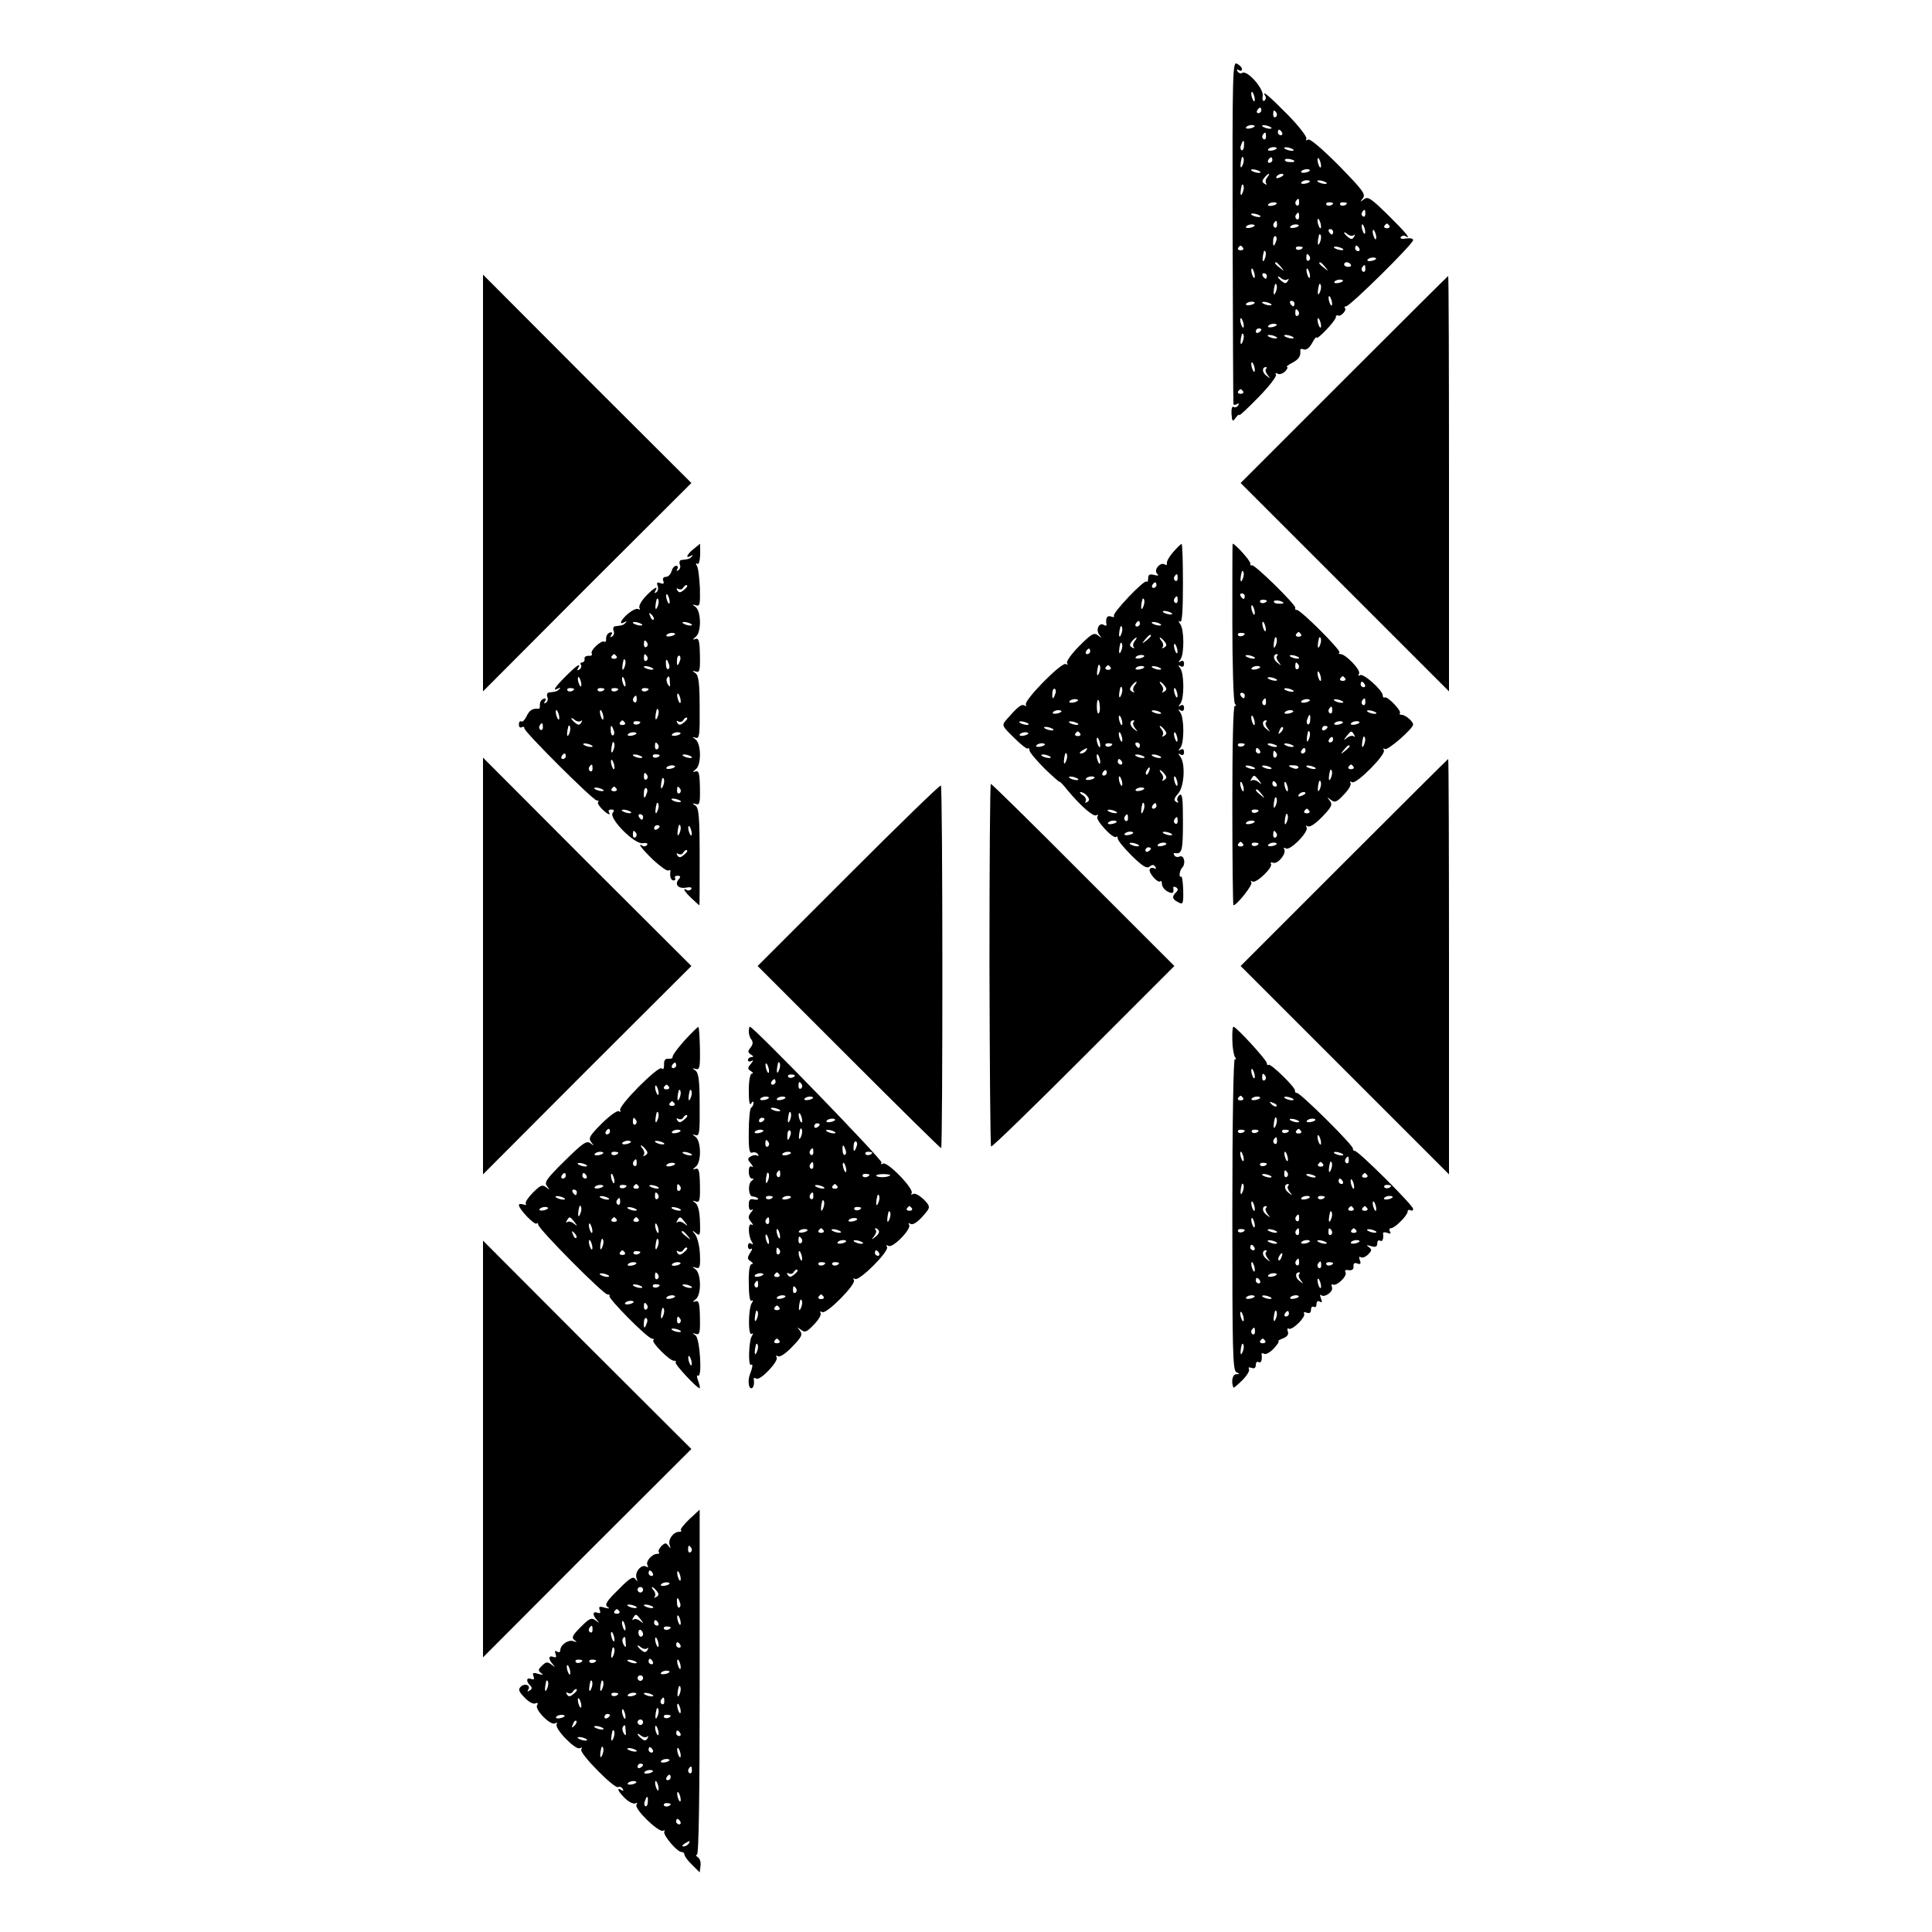 <?xml version="1.0" standalone="no"?>
<!DOCTYPE svg PUBLIC "-//W3C//DTD SVG 20010904//EN"
 "http://www.w3.org/TR/2001/REC-SVG-20010904/DTD/svg10.dtd">
<svg version="1.0" xmlns="http://www.w3.org/2000/svg"
 width="700pt" height="700pt" viewBox="0 0 700 700"
 preserveAspectRatio="xMidYMid meet">
<g transform="translate(0,700) scale(0.1,-0.1)"
fill="#000000" stroke="none">
<path d="M4466 6162 c1 -340 2 -621 3 -625 0 -5 6 -5 13 -1 7 4 8 3 4 -5 -4
-6 -12 -9 -17 -5 -5 3 -8 -8 -7 -26 2 -28 4 -29 15 -14 7 10 13 14 13 10 0 -4
31 25 70 65 38 39 67 76 63 82 -3 6 -1 7 6 3 6 -4 18 0 27 8 8 9 12 16 7 16
-4 1 4 8 20 16 24 13 31 25 28 46 0 4 6 5 13 2 9 -3 20 5 30 23 8 15 15 24 16
20 0 -12 70 61 70 74 0 5 3 8 8 6 9 -6 33 19 25 27 -4 3 -1 6 4 6 14 0 243
226 243 240 0 6 -11 8 -25 6 -15 -3 -23 -1 -20 5 4 5 11 7 16 4 26 -16 2 13
-62 76 -62 61 -73 68 -87 57 -15 -11 -15 -11 -4 4 11 14 0 29 -87 118 -62 62
-105 99 -112 94 -7 -4 -9 -3 -6 3 4 6 -26 45 -67 87 -67 68 -98 94 -81 67 3
-5 1 -12 -4 -16 -6 -3 -8 5 -6 17 5 26 -56 95 -74 84 -5 -4 -13 -1 -17 5 -4 8
-3 9 4 5 7 -4 12 -3 12 3 0 6 -8 15 -18 20 -16 9 -17 -21 -16 -607z m80 482
c1 -9 0 -13 -4 -10 -3 4 -7 14 -8 22 -1 9 0 13 4 10 3 -4 7 -14 8 -22z m24
-44 c0 -5 -5 -10 -11 -10 -5 0 -7 5 -4 10 3 6 8 10 11 10 2 0 4 -4 4 -10z m55
-9 c3 -5 2 -12 -3 -15 -5 -3 -9 1 -9 9 0 17 3 19 12 6z m-80 -50 c-9 -8 -36
-10 -30 -2 2 4 11 8 20 8 8 0 13 -3 10 -6z m61 -3 c3 -4 -1 -5 -10 -4 -8 1
-18 5 -22 8 -3 4 1 5 10 4 8 -1 18 -5 22 -8z m39 -18 c3 -5 1 -10 -4 -10 -6 0
-11 5 -11 10 0 6 2 10 4 10 3 0 8 -4 11 -10z m-58 -15 c0 -8 -4 -12 -9 -9 -5
3 -6 10 -3 15 9 13 12 11 12 -6z m-80 -34 c0 -11 -5 -18 -9 -15 -4 3 -5 11 -1
19 7 21 12 19 10 -4z m118 -10 c-9 -8 -36 -10 -30 -2 2 4 11 8 20 8 8 0 13 -3
10 -6z m61 -3 c3 -4 -1 -5 -10 -4 -8 1 -18 5 -22 8 -3 4 1 5 10 4 8 -1 18 -5
22 -8z m-180 -43 c-1 -8 -5 -17 -8 -21 -5 -4 -4 16 1 34 3 9 9 -1 7 -13z m104
5 c0 -5 -5 -10 -11 -10 -5 0 -7 5 -4 10 3 6 8 10 11 10 2 0 4 -4 4 -10z m80
-5 c0 -2 -9 -3 -19 -2 -11 0 -18 5 -15 9 4 6 34 0 34 -7z m96 -11 c1 -9 0 -13
-4 -10 -3 4 -7 14 -8 22 -1 9 0 13 4 10 3 -4 7 -14 8 -22z m-220 -26 c3 -4 -1
-5 -10 -4 -8 1 -18 5 -22 8 -3 4 1 5 10 4 8 -1 18 -5 22 -8z m179 3 c-9 -8
-36 -10 -30 -2 2 4 11 8 20 8 8 0 13 -3 10 -6z m-154 -24 c-6 -8 -7 -18 -3
-22 4 -5 1 -5 -6 -1 -10 6 -10 11 -1 22 6 8 14 14 16 14 3 0 0 -6 -6 -13z m59
9 c0 -2 -7 -7 -16 -10 -8 -3 -12 -2 -9 4 6 10 25 14 25 6z m95 -25 c-9 -8 -36
-10 -30 -2 2 4 11 8 20 8 8 0 13 -3 10 -6z m61 -3 c3 -4 -1 -5 -10 -4 -8 1
-18 5 -22 8 -3 4 1 5 10 4 8 -1 18 -5 22 -8z m-300 -23 c-1 -8 -5 -17 -8 -21
-5 -4 -4 16 1 34 3 9 9 -1 7 -13z m201 -50 c0 -8 -4 -12 -9 -9 -5 3 -6 10 -3
15 9 13 12 11 12 -6z m-82 -4 c-9 -8 -36 -10 -30 -2 2 4 11 8 20 8 8 0 13 -3
10 -6z m205 3 c0 -8 -19 -13 -24 -6 -3 5 1 9 9 9 8 0 15 -2 15 -3z m50 0 c0
-8 -19 -13 -24 -6 -3 5 1 9 9 9 8 0 15 -2 15 -3z m67 -39 c0 -8 -4 -12 -9 -9
-5 3 -6 10 -3 15 9 13 12 11 12 -6z m-381 -7 c3 -4 -1 -5 -10 -4 -8 1 -18 5
-22 8 -3 4 1 5 10 4 8 -1 18 -5 22 -8z m141 -3 c0 -8 -4 -12 -9 -9 -5 3 -6 10
-3 15 9 13 12 11 12 -6z m79 -31 c1 -9 0 -13 -4 -10 -3 4 -7 14 -8 22 -1 9 0
13 4 10 3 -4 7 -14 8 -22z m-159 1 c0 -8 -4 -12 -9 -9 -5 3 -6 10 -3 15 9 13
12 11 12 -6z m-82 -4 c-9 -8 -36 -10 -30 -2 2 4 11 8 20 8 8 0 13 -3 10 -6z
m160 0 c-9 -8 -36 -10 -30 -2 2 4 11 8 20 8 8 0 13 -3 10 -6z m241 -17 c1 -9
0 -13 -4 -10 -3 4 -7 14 -8 22 -1 9 0 13 4 10 3 -4 7 -14 8 -22z m88 18 c3 -5
-1 -9 -9 -9 -8 0 -12 4 -9 9 3 4 7 8 9 8 2 0 6 -4 9 -8z m-204 -22 c0 -5 -2
-10 -4 -10 -3 0 -8 5 -11 10 -3 6 -1 10 4 10 6 0 11 -4 11 -10z m156 -16 c1
-9 0 -13 -4 -10 -3 4 -7 14 -8 22 -1 9 0 13 4 10 3 -4 7 -14 8 -22z m-81 4 c5
4 5 1 1 -6 -6 -10 -11 -10 -22 -1 -8 6 -14 14 -14 16 0 3 6 0 13 -6 8 -6 18
-7 22 -3z m-282 -23 c-7 -21 -12 -19 -10 4 0 11 5 18 9 15 4 -3 5 -11 1 -19z
m163 10 c-1 -8 -5 -17 -8 -21 -5 -4 -4 16 1 34 3 9 9 -1 7 -13z m-282 -33 c3
-5 -1 -9 -9 -9 -8 0 -12 4 -9 9 3 4 7 8 9 8 2 0 6 -4 9 -8z m216 2 c0 -8 -19
-13 -24 -6 -3 5 1 9 9 9 8 0 15 -2 15 -3z m146 -6 c3 -4 -1 -5 -10 -4 -8 1
-18 5 -22 8 -3 4 1 5 10 4 8 -1 18 -5 22 -8z m59 2 c3 -5 1 -10 -4 -10 -6 0
-11 5 -11 10 0 6 2 10 4 10 3 0 8 -4 11 -10z m-339 -25 c-1 -8 -5 -17 -8 -21
-5 -4 -4 16 1 34 3 9 9 -1 7 -13z m159 -4 c3 -5 2 -12 -3 -15 -5 -3 -9 1 -9 9
0 17 3 19 12 6z m240 -10 c-9 -8 -36 -10 -30 -2 2 4 11 8 20 8 8 0 13 -3 10
-6z m-344 -28 c13 -16 12 -17 -3 -4 -10 7 -18 15 -18 17 0 8 8 3 21 -13z m160
0 c13 -16 12 -17 -3 -4 -10 7 -18 15 -18 17 0 8 8 3 21 -13z m93 9 c3 -5 -1
-9 -9 -9 -8 0 -15 4 -15 9 0 4 4 8 9 8 6 0 12 -4 15 -8z m53 -17 c0 -8 -4 -12
-9 -9 -5 3 -6 10 -3 15 9 13 12 11 12 -6z m-401 -21 c1 -9 0 -13 -4 -10 -3 4
-7 14 -8 22 -1 9 0 13 4 10 3 -4 7 -14 8 -22z m200 0 c1 -9 0 -13 -4 -10 -3 4
-7 14 -8 22 -1 9 0 13 4 10 3 -4 7 -14 8 -22z m-156 -4 c0 -5 -2 -10 -4 -10
-3 0 -8 5 -11 10 -3 6 -1 10 4 10 6 0 11 -4 11 -10z m75 -12 c5 4 5 1 1 -6 -6
-10 -11 -10 -22 -1 -8 6 -14 14 -14 16 0 3 6 0 13 -6 8 -6 18 -7 22 -3z m200
-7 c-9 -8 -36 -10 -30 -2 2 4 11 8 20 8 8 0 13 -3 10 -6z m-239 -26 c-1 -8 -5
-17 -8 -21 -5 -4 -4 16 1 34 3 9 9 -1 7 -13z m160 0 c-1 -8 -5 -17 -8 -21 -5
-4 -4 16 1 34 3 9 9 -1 7 -13z m40 -51 c1 -9 0 -13 -4 -10 -3 4 -7 14 -8 22
-1 9 0 13 4 10 3 -4 7 -14 8 -22z m-281 -3 c-9 -8 -36 -10 -30 -2 2 4 11 8 20
8 8 0 13 -3 10 -6z m61 -3 c3 -4 -1 -5 -10 -4 -8 1 -18 5 -22 8 -3 4 1 5 10 4
8 -1 18 -5 22 -8z m84 2 c0 -5 -2 -10 -4 -10 -3 0 -8 5 -11 10 -3 6 -1 10 4
10 6 0 11 -4 11 -10z m15 -29 c3 -5 2 -12 -3 -15 -5 -3 -9 1 -9 9 0 17 3 19
12 6z m-199 -47 c1 -9 0 -13 -4 -10 -3 4 -7 14 -8 22 -1 9 0 13 4 10 3 -4 7
-14 8 -22z m280 0 c1 -9 0 -13 -4 -10 -3 4 -7 14 -8 22 -1 9 0 13 4 10 3 -4 7
-14 8 -22z m-161 -3 c-9 -8 -36 -10 -30 -2 2 4 11 8 20 8 8 0 13 -3 10 -6z
m-55 -15 c0 -3 -4 -8 -10 -11 -5 -3 -10 -1 -10 4 0 6 5 11 10 11 6 0 10 -2 10
-4z m-64 -31 c-1 -8 -5 -17 -8 -21 -5 -4 -4 16 1 34 3 9 9 -1 7 -13z m120 3
c3 -4 -1 -5 -10 -4 -8 1 -18 5 -22 8 -3 4 1 5 10 4 8 -1 18 -5 22 -8z m60 0
c3 -4 -1 -5 -10 -4 -8 1 -18 5 -22 8 -3 4 1 5 10 4 8 -1 18 -5 22 -8z m-140
-114 c1 -9 0 -13 -4 -10 -3 4 -7 14 -8 22 -1 9 0 13 4 10 3 -4 7 -14 8 -22z
m41 -1 c-4 -3 -1 -13 6 -22 11 -14 10 -14 -5 -2 -16 12 -16 31 -1 31 4 0 3 -3
0 -7z m-83 -81 c3 -5 -1 -9 -9 -9 -8 0 -12 4 -9 9 3 4 7 8 9 8 2 0 6 -4 9 -8z"/>
<path d="M1750 5250 l0 -755 377 378 378 377 -378 377 -377 378 0 -755z"/>
<path d="M4870 5625 l-375 -375 378 -378 377 -377 0 753 c0 413 -1 752 -3 752
-1 0 -171 -169 -377 -375z"/>
<path d="M2513 5011 c-25 -20 -31 -37 -10 -25 7 4 9 3 4 -2 -8 -9 -12 -10 -38
-13 -6 0 -9 -8 -6 -16 4 -8 1 -17 -5 -21 -7 -4 -8 -3 -4 4 4 7 2 12 -4 12 -7
0 -14 -9 -17 -20 -3 -11 -12 -20 -20 -20 -9 0 -13 -6 -10 -14 4 -11 1 -13 -10
-9 -12 5 -15 2 -10 -10 3 -9 1 -19 -5 -23 -7 -4 -8 -3 -4 4 14 23 -6 12 -35
-19 -16 -17 -26 -36 -22 -42 3 -5 1 -7 -4 -4 -6 4 -22 -4 -37 -16 -27 -23 -36
-44 -13 -31 7 4 9 3 4 -2 -8 -9 -12 -10 -38 -13 -6 0 -9 -8 -6 -16 4 -8 1 -17
-5 -21 -7 -5 -8 -2 -3 6 5 8 3 11 -6 8 -8 -3 -13 -12 -13 -21 1 -9 -2 -15 -6
-12 -11 7 -53 -32 -46 -43 3 -6 -2 -9 -12 -8 -9 0 -16 -5 -14 -11 1 -7 -3 -13
-9 -13 -5 0 -8 -4 -4 -9 3 -5 0 -13 -6 -17 -8 -4 -9 -3 -5 4 14 24 -5 11 -44
-28 -40 -40 -51 -57 -27 -44 7 4 9 3 4 -2 -8 -9 -12 -10 -38 -13 -6 0 -9 -8
-6 -16 4 -8 1 -17 -5 -21 -7 -5 -8 -2 -3 6 5 8 3 11 -6 8 -8 -3 -13 -12 -13
-21 1 -9 -1 -16 -5 -15 -21 2 -33 -5 -43 -27 -6 -13 -15 -22 -19 -19 -5 3 -9
-2 -9 -11 0 -9 5 -13 10 -10 6 3 10 2 10 -4 0 -13 249 -261 262 -261 6 0 9 -3
5 -6 -3 -3 3 -14 14 -25 19 -19 34 -26 25 -11 -3 5 1 9 9 9 10 0 12 -4 5 -12
-16 -19 80 -116 109 -110 12 2 19 0 16 -6 -4 -5 -11 -7 -16 -4 -22 14 -6 -8
37 -50 26 -24 51 -42 56 -39 4 3 8 2 7 -3 -3 -19 2 -33 12 -33 5 0 8 4 5 8 -3
5 1 9 9 9 11 0 12 -4 4 -13 -16 -19 -1 -35 27 -30 14 3 22 1 19 -5 -4 -5 -11
-7 -16 -4 -19 12 -8 -7 17 -30 15 -14 27 -25 28 -25 1 0 1 79 1 175 0 145 -3
178 -15 186 -13 9 -13 10 1 6 14 -5 16 4 15 59 -1 52 -4 63 -16 59 -12 -4 -11
-2 1 8 21 16 20 94 -2 109 -12 8 -12 9 2 5 13 -4 15 10 14 110 0 88 -4 116
-15 124 -13 9 -13 10 1 6 14 -5 16 4 15 59 -1 52 -4 63 -16 59 -12 -4 -11 -2
1 8 21 16 20 94 -2 109 -12 8 -11 9 2 5 15 -5 16 3 15 62 -2 37 -6 74 -11 81
-5 8 -4 11 2 7 5 -3 9 11 10 34 0 21 0 39 -1 39 0 -1 -11 -9 -23 -19z m-23
-135 c0 -2 -6 -9 -14 -15 -11 -9 -16 -9 -22 0 -4 7 -3 9 4 5 6 -3 13 -2 17 4
6 10 15 14 15 6z m-64 -52 c1 -9 0 -13 -4 -10 -3 4 -7 14 -8 22 -1 9 0 13 4
10 3 -4 7 -14 8 -22z m-40 -9 c-1 -8 -5 -17 -8 -21 -5 -4 -4 16 1 34 3 9 9 -1
7 -13z m-18 -60 c-3 -3 -9 2 -12 12 -6 14 -5 15 5 6 7 -7 10 -15 7 -18z m-42
-17 c3 -4 -1 -5 -10 -4 -8 1 -18 5 -22 8 -3 4 1 5 10 4 8 -1 18 -5 22 -8z
m180 0 c3 -4 -1 -5 -10 -4 -8 1 -18 5 -22 8 -3 4 1 5 10 4 8 -1 18 -5 22 -8z
m-61 -37 c-9 -8 -36 -10 -30 -2 2 4 11 8 20 8 8 0 13 -3 10 -6z m-100 -30 c3
-5 2 -12 -3 -15 -5 -3 -9 1 -9 9 0 17 3 19 12 6z m-111 -49 c3 -5 -1 -9 -9 -9
-8 0 -12 4 -9 9 3 4 7 8 9 8 2 0 6 -4 9 -8z m111 -1 c3 -5 2 -12 -3 -15 -5 -3
-9 1 -9 9 0 17 3 19 12 6z m118 -16 c-7 -21 -12 -19 -10 4 0 11 5 18 9 15 4
-3 5 -11 1 -19z m-197 -10 c-1 -8 -5 -17 -8 -21 -5 -4 -4 16 1 34 3 9 9 -1 7
-13z m157 0 c4 -8 3 -16 -1 -19 -4 -3 -9 4 -9 15 -2 23 3 25 10 4z m-57 -17
c3 -4 -1 -5 -10 -4 -8 1 -18 5 -22 8 -3 4 1 5 10 4 8 -1 18 -5 22 -8z m-260
-54 c1 -9 0 -13 -4 -10 -3 4 -7 14 -8 22 -1 9 0 13 4 10 3 -4 7 -14 8 -22z
m160 0 c1 -9 0 -13 -4 -10 -3 4 -7 14 -8 22 -1 9 0 13 4 10 3 -4 7 -14 8 -22z
m161 4 c2 -17 0 -19 -7 -8 -5 8 -6 18 -4 22 8 12 10 10 11 -14z m-347 -24 c0
-8 -19 -13 -24 -6 -3 5 1 9 9 9 8 0 15 -2 15 -3z m110 0 c0 -8 -19 -13 -24 -6
-3 5 1 9 9 9 8 0 15 -2 15 -3z m50 0 c0 -8 -19 -13 -24 -6 -3 5 1 9 9 9 8 0
15 -2 15 -3z m110 0 c0 -8 -19 -13 -24 -6 -3 5 1 9 9 9 8 0 15 -2 15 -3z m116
-40 c1 -9 0 -13 -4 -10 -3 4 -7 14 -8 22 -1 9 0 13 4 10 3 -4 7 -14 8 -22z
m-159 1 c0 -8 -4 -12 -9 -9 -5 3 -6 10 -3 15 9 13 12 11 12 -6z m-281 -61 c1
-9 0 -13 -4 -10 -3 4 -7 14 -8 22 -1 9 0 13 4 10 3 -4 7 -14 8 -22z m160 0 c1
-9 0 -13 -4 -10 -3 4 -7 14 -8 22 -1 9 0 13 4 10 3 -4 7 -14 8 -22z m200 11
c-1 -8 -5 -17 -8 -21 -5 -4 -4 16 1 34 3 9 9 -1 7 -13z m-281 -27 c5 4 5 1 1
-6 -6 -10 -11 -10 -22 -1 -8 6 -14 14 -14 16 0 3 6 0 13 -6 8 -6 18 -7 22 -3z
m385 8 c0 -2 -6 -9 -14 -15 -11 -9 -16 -9 -22 0 -4 7 -3 9 4 5 6 -3 13 -2 17
4 6 10 15 14 15 6z m-226 -14 c3 -5 -1 -9 -9 -9 -8 0 -12 4 -9 9 3 4 7 8 9 8
2 0 6 -4 9 -8z m56 2 c0 -8 -19 -13 -24 -6 -3 5 1 9 9 9 8 0 15 -2 15 -3z
m-353 -19 c0 -8 -4 -12 -9 -9 -5 3 -6 10 -3 15 9 13 12 11 12 -6z m99 -10 c-1
-8 -5 -17 -8 -21 -5 -4 -4 16 1 34 3 9 9 -1 7 -13z m157 0 c4 -8 3 -16 -1 -19
-4 -3 -9 4 -9 15 -2 23 3 25 10 4z m82 -14 c-9 -8 -36 -10 -30 -2 2 4 11 8 20
8 8 0 13 -3 10 -6z m160 0 c-9 -8 -36 -10 -30 -2 2 4 11 8 20 8 8 0 13 -3 10
-6z m-319 -43 c3 -4 -1 -5 -10 -4 -8 1 -18 5 -22 8 -3 4 1 5 10 4 8 -1 18 -5
22 -8z m80 -3 c-1 -8 -5 -17 -8 -21 -5 -4 -4 16 1 34 3 9 9 -1 7 -13z m159 6
c3 -5 2 -12 -3 -15 -5 -3 -9 1 -9 9 0 17 3 19 12 6z m-335 -41 c0 -5 -5 -10
-11 -10 -5 0 -7 5 -4 10 3 6 8 10 11 10 2 0 4 -4 4 -10z m276 -2 c3 -4 -1 -5
-10 -4 -8 1 -18 5 -22 8 -3 4 1 5 10 4 8 -1 18 -5 22 -8z m64 6 c0 -8 -19 -13
-24 -6 -3 5 1 9 9 9 8 0 15 -2 15 -3z m116 -6 c3 -4 -1 -5 -10 -4 -8 1 -18 5
-22 8 -3 4 1 5 10 4 8 -1 18 -5 22 -8z m-280 -34 c1 -9 0 -13 -4 -10 -3 4 -7
14 -8 22 -1 9 0 13 4 10 3 -4 7 -14 8 -22z m-79 -9 c0 -8 -4 -12 -9 -9 -5 3
-6 10 -3 15 9 13 12 11 12 -6z m298 6 c-9 -8 -36 -10 -30 -2 2 4 11 8 20 8 8
0 13 -3 10 -6z m-100 -30 c3 -5 2 -12 -3 -15 -5 -3 -9 1 -9 9 0 17 3 19 12 6z
m61 -26 c-1 -8 -5 -17 -8 -21 -5 -4 -4 16 1 34 3 9 9 -1 7 -13z m-220 -27 c3
-4 -1 -5 -10 -4 -8 1 -18 5 -22 8 -3 4 1 5 10 4 8 -1 18 -5 22 -8z m48 4 c3
-5 -1 -9 -9 -9 -8 0 -12 4 -9 9 3 4 7 8 9 8 2 0 6 -4 9 -8z m109 -17 c-7 -21
-12 -19 -10 4 0 11 5 18 9 15 4 -3 5 -11 1 -19z m122 16 c3 -5 2 -12 -3 -15
-5 -3 -9 1 -9 9 0 17 3 19 12 6z m1 -43 c3 -4 -1 -5 -10 -4 -8 1 -18 5 -22 8
-3 4 1 5 10 4 8 -1 18 -5 22 -8z m-80 -23 c-1 -8 -5 -17 -8 -21 -5 -4 -4 16 1
34 3 9 9 -1 7 -13z m-100 -17 c3 -4 -1 -5 -10 -4 -8 1 -18 5 -22 8 -3 4 1 5
10 4 8 -1 18 -5 22 -8z m44 -18 c0 -5 -2 -10 -4 -10 -3 0 -8 5 -11 10 -3 6 -1
10 4 10 6 0 11 -4 11 -10z m60 -34 c0 -3 -4 -8 -10 -11 -5 -3 -10 -1 -10 4 0
6 5 11 10 11 6 0 10 -2 10 -4z m76 -11 c-1 -8 -5 -17 -8 -21 -5 -4 -4 16 1 34
3 9 9 -1 7 -13z m40 -11 c1 -9 0 -13 -4 -10 -3 4 -7 14 -8 22 -1 9 0 13 4 10
3 -4 7 -14 8 -22z m-201 -3 c3 -5 2 -12 -3 -15 -5 -3 -9 1 -9 9 0 17 3 19 12
6z m185 -65 c0 -2 -6 -9 -14 -15 -11 -9 -16 -9 -22 0 -4 7 -3 9 4 5 6 -3 13
-2 17 4 6 10 15 14 15 6z"/>
<path d="M4250 4999 c-14 -16 -24 -34 -22 -40 1 -6 -2 -8 -8 -4 -16 10 -41
-20 -28 -33 8 -8 5 -9 -11 -5 -16 4 -21 1 -21 -13 0 -9 -3 -15 -6 -11 -8 8
-124 -114 -118 -124 3 -5 -2 -6 -10 -3 -15 6 -21 -6 -17 -29 1 -5 -4 -5 -10
-1 -17 10 -30 -18 -16 -36 10 -13 10 -13 -5 -2 -14 11 -23 6 -67 -38 -28 -28
-48 -56 -45 -62 4 -7 2 -8 -4 -4 -15 9 -154 -133 -145 -147 3 -6 1 -7 -5 -3
-11 6 -24 -4 -65 -51 -18 -21 -18 -22 27 -66 25 -25 47 -42 50 -39 4 3 6 0 6
-7 0 -6 25 -36 55 -66 30 -29 55 -51 55 -48 0 2 12 -10 27 -29 48 -58 94 -98
105 -92 7 4 8 2 4 -5 -8 -12 58 -83 68 -73 3 3 6 0 6 -7 0 -6 23 -34 51 -62
39 -38 54 -47 64 -39 10 8 15 8 21 -1 4 -7 3 -9 -4 -5 -6 3 -13 2 -16 -3 -7
-11 29 -53 38 -44 3 3 6 -1 6 -10 0 -9 9 -21 20 -27 19 -10 24 -6 21 13 -1 5
4 5 10 2 8 -5 8 -10 0 -18 -16 -16 -14 -25 8 -36 17 -10 19 -6 18 44 -1 29 -4
52 -8 49 -9 -5 -5 23 4 32 14 14 8 46 -8 41 -8 -4 -17 -2 -20 4 -4 5 -3 9 2 8
25 -4 29 7 29 111 0 89 -2 107 -13 99 -7 -6 -10 -16 -6 -22 4 -6 1 -7 -6 -2
-9 5 -7 13 7 29 23 24 28 110 8 135 -8 11 -8 13 2 7 7 -4 12 -1 12 9 0 10 -5
13 -12 9 -10 -6 -10 -5 -1 7 14 18 14 109 -1 128 -8 11 -8 13 2 7 7 -4 12 -1
12 9 0 10 -5 13 -12 9 -10 -6 -10 -5 -1 7 14 18 14 109 -1 128 -8 11 -8 13 2
7 7 -4 12 -1 12 9 0 10 -5 13 -12 9 -10 -6 -10 -5 -1 7 14 18 14 109 -1 128
-7 10 -7 13 0 9 7 -5 10 39 10 138 0 79 -2 144 -5 143 -3 0 -17 -14 -31 -30z
m17 -94 c0 -8 -4 -12 -9 -9 -5 3 -6 10 -3 15 9 13 12 11 12 -6z m-77 -25 c0
-5 -5 -10 -11 -10 -5 0 -7 5 -4 10 3 6 8 10 11 10 2 0 4 -4 4 -10z m77 -55 c0
-8 -4 -12 -9 -9 -5 3 -6 10 -3 15 9 13 12 11 12 -6z m-121 -10 c-1 -8 -5 -17
-8 -21 -5 -4 -4 16 1 34 3 9 9 -1 7 -13z m100 -37 c3 -4 -1 -5 -10 -4 -8 1
-18 5 -22 8 -3 4 1 5 10 4 8 -1 18 -5 22 -8z m-116 -38 c0 -5 -5 -10 -11 -10
-5 0 -7 5 -4 10 3 6 8 10 11 10 2 0 4 -4 4 -10z m76 -2 c3 -4 -1 -5 -10 -4 -8
1 -18 5 -22 8 -3 4 1 5 10 4 8 -1 18 -5 22 -8z m-140 -23 c-1 -8 -5 -17 -8
-21 -5 -4 -4 16 1 34 3 9 9 -1 7 -13z m104 -19 c0 -2 -8 -10 -17 -17 -16 -13
-17 -12 -4 4 13 16 21 21 21 13z m-59 -19 c-6 -8 -7 -18 -3 -22 4 -5 1 -5 -6
-1 -10 6 -10 11 -1 22 6 8 14 14 16 14 3 0 0 -6 -6 -13z m108 -1 c9 -11 9 -16
-1 -22 -7 -4 -10 -4 -6 1 4 4 3 14 -3 22 -6 7 -9 13 -6 13 2 0 10 -6 16 -14z
m-153 -21 c-1 -8 -5 -17 -8 -21 -5 -4 -4 16 1 34 3 9 9 -1 7 -13z m200 -11 c1
-9 0 -13 -4 -10 -3 4 -7 14 -8 22 -1 9 0 13 4 10 3 -4 7 -14 8 -22z m-316 -4
c0 -5 -5 -10 -11 -10 -5 0 -7 5 -4 10 3 6 8 10 11 10 2 0 4 -4 4 -10z m195
-19 c-9 -8 -36 -10 -30 -2 2 4 11 8 20 8 8 0 13 -3 10 -6z m-159 -46 c-1 -8
-5 -17 -8 -21 -5 -4 -4 16 1 34 3 9 9 -1 7 -13z m38 7 c3 -5 -1 -9 -9 -9 -8 0
-12 4 -9 9 3 4 7 8 9 8 2 0 6 -4 9 -8z m121 -1 c-9 -8 -36 -10 -30 -2 2 4 11
8 20 8 8 0 13 -3 10 -6z m61 -3 c3 -4 -1 -5 -10 -4 -8 1 -18 5 -22 8 -3 4 1 5
10 4 8 -1 18 -5 22 -8z m-95 -61 c-6 -8 -7 -18 -3 -22 4 -5 1 -5 -6 -1 -10 6
-10 11 -1 22 6 8 14 14 16 14 3 0 0 -6 -6 -13z m108 -1 c9 -11 9 -16 -1 -22
-7 -4 -10 -4 -6 1 4 4 3 14 -3 22 -6 7 -9 13 -6 13 2 0 10 -6 16 -14z m-396
-31 c-7 -21 -12 -19 -10 4 0 11 5 18 9 15 4 -3 5 -11 1 -19z m243 10 c-1 -8
-5 -17 -8 -21 -5 -4 -4 16 1 34 3 9 9 -1 7 -13z m200 -11 c1 -9 0 -13 -4 -10
-3 4 -7 14 -8 22 -1 9 0 13 4 10 3 -4 7 -14 8 -22z m-361 -23 c-9 -8 -36 -10
-30 -2 2 4 11 8 20 8 8 0 13 -3 10 -6z m80 -22 c1 -11 -1 -22 -5 -24 -3 -2 -6
9 -6 25 0 33 9 32 11 -1z m-140 -18 c-9 -8 -36 -10 -30 -2 2 4 11 8 20 8 8 0
13 -3 10 -6z m361 -3 c3 -4 -1 -5 -10 -4 -8 1 -18 5 -22 8 -3 4 1 5 10 4 8 -1
18 -5 22 -8z m-140 -34 c1 -9 0 -13 -4 -10 -3 4 -7 14 -8 22 -1 9 0 13 4 10 3
-4 7 -14 8 -22z m-340 -6 c3 -4 -1 -5 -10 -4 -8 1 -18 5 -22 8 -3 4 1 5 10 4
8 -1 18 -5 22 -8z m180 0 c3 -4 -1 -5 -10 -4 -8 1 -18 5 -22 8 -3 4 1 5 10 4
8 -1 18 -5 22 -8z m201 5 c-4 -3 -1 -13 6 -22 11 -14 10 -14 -5 -2 -16 12 -16
31 -1 31 4 0 3 -3 0 -7z m-291 -25 c3 -4 -1 -5 -10 -4 -8 1 -18 5 -22 8 -3 4
1 5 10 4 8 -1 18 -5 22 -8z m403 -2 c9 -11 9 -16 -1 -22 -7 -4 -10 -4 -6 1 4
4 3 14 -3 22 -6 7 -9 13 -6 13 2 0 10 -6 16 -14z m-494 -15 c-9 -8 -36 -10
-30 -2 2 4 11 8 20 8 8 0 13 -3 10 -6z m189 1 c3 -5 -1 -9 -9 -9 -8 0 -12 4
-9 9 3 4 7 8 9 8 2 0 6 -4 9 -8z m152 -18 c1 -9 0 -13 -4 -10 -3 4 -7 14 -8
22 -1 9 0 13 4 10 3 -4 7 -14 8 -22z m200 0 c1 -9 0 -13 -4 -10 -3 4 -7 14 -8
22 -1 9 0 13 4 10 3 -4 7 -14 8 -22z m-280 -20 c1 -9 0 -13 -4 -10 -3 4 -7 14
-8 22 -1 9 0 13 4 10 3 -4 7 -14 8 -22z m-201 -3 c-9 -8 -36 -10 -30 -2 2 4
11 8 20 8 8 0 13 -3 10 -6z m245 3 c0 -8 -19 -13 -24 -6 -3 5 1 9 9 9 8 0 15
-2 15 -3z m100 -4 c0 -5 -2 -10 -4 -10 -3 0 -8 5 -11 10 -3 6 -1 10 4 10 6 0
11 -4 11 -10z m-195 -20 c-3 -5 -12 -10 -18 -10 -7 0 -6 4 3 10 19 12 23 12
15 0z m-129 -22 c3 -4 -1 -5 -10 -4 -8 1 -18 5 -22 8 -3 4 1 5 10 4 8 -1 18
-5 22 -8z m60 -3 c-1 -8 -5 -17 -8 -21 -5 -4 -4 16 1 34 3 9 9 -1 7 -13z m120
-11 c1 -9 0 -13 -4 -10 -3 4 -7 14 -8 22 -1 9 0 13 4 10 3 -4 7 -14 8 -22z
m160 14 c3 -4 -1 -5 -10 -4 -8 1 -18 5 -22 8 -3 4 1 5 10 4 8 -1 18 -5 22 -8z
m60 0 c3 -4 -1 -5 -10 -4 -8 1 -18 5 -22 8 -3 4 1 5 10 4 8 -1 18 -5 22 -8z
m-141 -18 c3 -5 1 -10 -4 -10 -6 0 -11 5 -11 10 0 6 2 10 4 10 3 0 8 -4 11
-10z m98 -35 c-3 -9 -8 -14 -10 -11 -3 3 -2 9 2 15 9 16 15 13 8 -4z m-153 -5
c0 -5 -5 -10 -11 -10 -5 0 -7 5 -4 10 3 6 8 10 11 10 2 0 4 -4 4 -10z m209 -4
c9 -11 9 -16 -1 -22 -7 -4 -10 -4 -6 1 4 4 3 14 -3 22 -6 7 -9 13 -6 13 2 0
10 -6 16 -14z m-313 -18 c3 -4 -1 -5 -10 -4 -8 1 -18 5 -22 8 -3 4 1 5 10 4 8
-1 18 -5 22 -8z m59 3 c-9 -8 -36 -10 -30 -2 2 4 11 8 20 8 8 0 13 -3 10 -6z
m101 -17 c1 -9 0 -13 -4 -10 -3 4 -7 14 -8 22 -1 9 0 13 4 10 3 -4 7 -14 8
-22z m200 0 c1 -9 0 -13 -4 -10 -3 4 -7 14 -8 22 -1 9 0 13 4 10 3 -4 7 -14 8
-22z m-121 -23 c-9 -8 -36 -10 -30 -2 2 4 11 8 20 8 8 0 13 -3 10 -6z m-206
-25 c9 -11 9 -16 0 -22 -7 -4 -9 -3 -5 4 3 6 -2 15 -11 21 -10 6 -13 11 -7 11
6 0 17 -6 23 -14z m207 -41 c-1 -8 -5 -17 -8 -21 -5 -4 -4 16 1 34 3 9 9 -1 7
-13z m44 5 c0 -5 -5 -10 -11 -10 -5 0 -7 5 -4 10 3 6 8 10 11 10 2 0 4 -4 4
-10z m-144 -22 c3 -4 -1 -5 -10 -4 -8 1 -18 5 -22 8 -3 4 1 5 10 4 8 -1 18 -5
22 -8z m41 -23 c0 -8 -4 -12 -9 -9 -5 3 -6 10 -3 15 9 13 12 11 12 -6z m180
-10 c0 -8 -4 -12 -9 -9 -5 3 -6 10 -3 15 9 13 12 11 12 -6z m-222 -4 c-9 -8
-36 -10 -30 -2 2 4 11 8 20 8 8 0 13 -3 10 -6z m60 -40 c-9 -8 -36 -10 -30 -2
2 4 11 8 20 8 8 0 13 -3 10 -6z m141 -3 c3 -4 -1 -5 -10 -4 -8 1 -18 5 -22 8
-3 4 1 5 10 4 8 -1 18 -5 22 -8z m-120 -40 c3 -4 -1 -5 -10 -4 -8 1 -18 5 -22
8 -3 4 1 5 10 4 8 -1 18 -5 22 -8z m99 3 c-9 -8 -36 -10 -30 -2 2 4 11 8 20 8
8 0 13 -3 10 -6z m-55 -15 c0 -3 -4 -8 -10 -11 -5 -3 -10 -1 -10 4 0 6 5 11
10 11 6 0 10 -2 10 -4z"/>
<path d="M4465 4748 c0 -156 4 -289 9 -297 6 -8 5 -12 0 -8 -6 3 -9 -141 -9
-359 0 -200 2 -364 4 -364 12 0 70 73 65 82 -4 7 -2 8 4 4 13 -8 75 51 67 64
-3 5 0 7 8 4 17 -6 49 34 40 49 -3 6 -1 7 6 3 15 -10 84 61 75 76 -4 7 -2 8 5
4 7 -4 28 10 51 34 35 36 39 45 28 59 -11 14 -11 14 4 3 14 -11 21 -9 47 19
17 17 28 36 24 42 -3 6 -1 7 6 3 15 -9 124 101 115 116 -4 6 -2 8 4 4 10 -6
102 74 102 89 0 11 -28 35 -41 35 -7 0 -10 3 -7 6 8 7 -45 62 -54 57 -5 -2 -8
1 -8 7 0 19 -70 81 -82 74 -7 -4 -8 -3 -4 5 8 12 -48 71 -67 71 -6 0 -8 3 -4
6 7 7 -140 154 -154 154 -6 0 -8 3 -6 8 4 9 -150 161 -158 154 -3 -3 -5 0 -5
7 0 10 -55 71 -64 71 -1 0 -1 -127 -1 -282z m41 167 c-1 -8 -5 -17 -8 -21 -5
-4 -4 16 1 34 3 9 9 -1 7 -13z m4 -75 c0 -5 -2 -10 -4 -10 -3 0 -8 5 -11 10
-3 6 -1 10 4 10 6 0 11 -4 11 -10z m80 -16 c0 -8 -19 -13 -24 -6 -3 5 1 9 9 9
8 0 15 -2 15 -3z m60 -9 c0 -2 -9 -3 -19 -2 -11 0 -18 5 -15 9 4 6 34 0 34 -7z
m-104 -31 c1 -9 0 -13 -4 -10 -3 4 -7 14 -8 22 -1 9 0 13 4 10 3 -4 7 -14 8
-22z m40 -60 c1 -9 0 -13 -4 -10 -3 4 -7 14 -8 22 -1 9 0 13 4 10 3 -4 7 -14
8 -22z m-76 -20 c0 -8 -19 -13 -24 -6 -3 5 1 9 9 9 8 0 15 -2 15 -3z m204 -2
c3 -5 -1 -9 -9 -9 -8 0 -12 4 -9 9 3 4 7 8 9 8 2 0 6 -4 9 -8z m-88 -27 c-1
-8 -5 -17 -8 -21 -5 -4 -4 16 1 34 3 9 9 -1 7 -13z m160 0 c-1 -8 -5 -17 -8
-21 -5 -4 -4 16 1 34 3 9 9 -1 7 -13z m-240 -57 c3 -4 -1 -5 -10 -4 -8 1 -18
5 -22 8 -3 4 1 5 10 4 8 -1 18 -5 22 -8z m81 5 c-4 -3 -1 -13 6 -22 11 -14 10
-14 -5 -2 -16 12 -16 31 -1 31 4 0 3 -3 0 -7z m79 -5 c3 -4 -1 -5 -10 -4 -8 1
-18 5 -22 8 -3 4 1 5 10 4 8 -1 18 -5 22 -8z m-1 -27 c3 -5 2 -12 -3 -15 -5
-3 -9 1 -9 9 0 17 3 19 12 6z m-140 -10 c-9 -8 -36 -10 -30 -2 2 4 11 8 20 8
8 0 13 -3 10 -6z m221 -37 c1 -9 0 -13 -4 -10 -3 4 -7 14 -8 22 -1 9 0 13 4
10 3 -4 7 -14 8 -22z m-160 -6 c3 -4 -1 -5 -10 -4 -8 1 -18 5 -22 8 -3 4 1 5
10 4 8 -1 18 -5 22 -8z m248 4 c3 -5 -1 -9 -9 -9 -8 0 -12 4 -9 9 3 4 7 8 9 8
2 0 6 -4 9 -8z m71 -22 c3 -5 1 -10 -4 -10 -6 0 -11 5 -11 10 0 6 2 10 4 10 3
0 8 -4 11 -10z m-259 -22 c3 -4 -1 -5 -10 -4 -8 1 -18 5 -22 8 -3 4 1 5 10 4
8 -1 18 -5 22 -8z m-176 -18 c0 -5 -2 -10 -4 -10 -3 0 -8 5 -11 10 -3 6 -1 10
4 10 6 0 11 -4 11 -10z m77 -25 c0 -8 -4 -12 -9 -9 -5 3 -6 10 -3 15 9 13 12
11 12 -6z m158 6 c-9 -8 -36 -10 -30 -2 2 4 11 8 20 8 8 0 13 -3 10 -6z m121
-3 c3 -4 -1 -5 -10 -4 -8 1 -18 5 -22 8 -3 4 1 5 10 4 8 -1 18 -5 22 -8z m81
-3 c0 -8 -4 -12 -9 -9 -5 3 -6 10 -3 15 9 13 12 11 12 -6z m-120 -30 c0 -8 -4
-12 -9 -9 -5 3 -6 10 -3 15 9 13 12 11 12 -6z m-142 -4 c-9 -8 -36 -10 -30 -2
2 4 11 8 20 8 8 0 13 -3 10 -6z m301 -3 c3 -4 -1 -5 -10 -4 -8 1 -18 5 -22 8
-3 4 1 5 10 4 8 -1 18 -5 22 -8z m-440 -34 c1 -9 0 -13 -4 -10 -3 4 -7 14 -8
22 -1 9 0 13 4 10 3 -4 7 -14 8 -22z m201 7 c0 -11 -5 -18 -9 -15 -4 3 -5 11
-1 19 7 21 12 19 10 -4z m-160 -8 c-4 -3 -1 -13 6 -22 11 -14 10 -14 -5 -2
-16 12 -16 31 -1 31 4 0 3 -3 0 -7z m278 -2 c-9 -8 -36 -10 -30 -2 2 4 11 8
20 8 8 0 13 -3 10 -6z m60 0 c-9 -8 -36 -10 -30 -2 2 4 11 8 20 8 8 0 13 -3
10 -6z m-284 -34 c-10 -9 -11 -8 -5 6 3 10 9 15 12 12 3 -3 0 -11 -7 -18z
m169 19 c0 -3 -4 -8 -10 -11 -5 -3 -10 -1 -10 4 0 6 5 11 10 11 6 0 10 -2 10
-4z m-64 -31 c-1 -8 -5 -17 -8 -21 -5 -4 -4 16 1 34 3 9 9 -1 7 -13z m160 3
c4 -7 4 -10 -1 -6 -4 4 -15 2 -24 -5 -14 -11 -14 -10 -2 6 16 20 18 21 27 5z
m-76 -18 c0 -5 -5 -10 -11 -10 -5 0 -7 5 -4 10 3 6 8 10 11 10 2 0 4 -4 4 -10z
m116 -5 c-1 -8 -5 -17 -8 -21 -5 -4 -4 16 1 34 3 9 9 -1 7 -13z m-436 -11 c0
-8 -19 -13 -24 -6 -3 5 1 9 9 9 8 0 15 -2 15 -3z m116 -6 c3 -4 -1 -5 -10 -4
-8 1 -18 5 -22 8 -3 4 1 5 10 4 8 -1 18 -5 22 -8z m60 0 c3 -4 -1 -5 -10 -4
-8 1 -18 5 -22 8 -3 4 1 5 10 4 8 -1 18 -5 22 -8z m204 -2 c0 -2 -8 -10 -17
-17 -16 -13 -17 -12 -4 4 13 16 21 21 21 13z m-325 -16 c3 -5 1 -10 -4 -10 -6
0 -11 5 -11 10 0 6 2 10 4 10 3 0 8 -4 11 -10z m165 0 c0 -5 -5 -10 -11 -10
-5 0 -7 5 -4 10 3 6 8 10 11 10 2 0 4 -4 4 -10z m-105 -9 c3 -5 2 -12 -3 -15
-5 -3 -9 1 -9 9 0 17 3 19 12 6z m-79 -53 c3 -4 -1 -5 -10 -4 -8 1 -18 5 -22
8 -3 4 1 5 10 4 8 -1 18 -5 22 -8z m60 0 c3 -4 -1 -5 -10 -4 -8 1 -18 5 -22 8
-3 4 1 5 10 4 8 -1 18 -5 22 -8z m98 0 c-3 -4 -11 -5 -19 -1 -21 7 -19 12 4
10 11 0 18 -5 15 -9z m62 0 c3 -4 -1 -5 -10 -4 -8 1 -18 5 -22 8 -3 4 1 5 10
4 8 -1 18 -5 22 -8z m138 4 c3 -5 -1 -9 -9 -9 -8 0 -12 4 -9 9 3 4 7 8 9 8 2
0 6 -4 9 -8z m-78 -27 c-1 -8 -5 -17 -8 -21 -5 -4 -4 16 1 34 3 9 9 -1 7 -13z
m-265 -22 c12 -16 12 -17 -2 -6 -9 7 -20 9 -24 5 -5 -4 -5 -1 -1 6 9 16 11 15
27 -5z m-55 -29 c1 -9 0 -13 -4 -10 -3 4 -7 14 -8 22 -1 9 0 13 4 10 3 -4 7
-14 8 -22z m119 16 c3 -5 1 -10 -4 -10 -6 0 -11 5 -11 10 0 6 2 10 4 10 3 0 8
-4 11 -10z m41 -16 c1 -9 0 -13 -4 -10 -3 4 -7 14 -8 22 -1 9 0 13 4 10 3 -4
7 -14 8 -22z m120 11 c-1 -8 -5 -17 -8 -21 -5 -4 -4 16 1 34 3 9 9 -1 7 -13z
m-215 -32 c13 -16 12 -17 -3 -4 -17 13 -22 21 -14 21 2 0 10 -8 17 -17z m159
3 c0 -2 -7 -7 -16 -10 -8 -3 -12 -2 -9 4 6 10 25 14 25 6z m-104 -31 c-1 -8
-5 -17 -8 -21 -5 -4 -4 16 1 34 3 9 9 -1 7 -13z m-66 -31 c0 -8 -19 -13 -24
-6 -3 5 1 9 9 9 8 0 15 -2 15 -3z m184 -2 c3 -5 -1 -9 -9 -9 -8 0 -12 4 -9 9
3 4 7 8 9 8 2 0 6 -4 9 -8z m-78 -27 c-1 -8 -5 -17 -8 -21 -5 -4 -4 16 1 34 3
9 9 -1 7 -13z m-121 -14 c-9 -8 -36 -10 -30 -2 2 4 11 8 20 8 8 0 13 -3 10 -6z
m80 -40 c3 -5 2 -12 -3 -15 -5 -3 -9 1 -9 9 0 17 3 19 12 6z m-121 -39 c3 -5
-1 -9 -9 -9 -8 0 -12 4 -9 9 3 4 7 8 9 8 2 0 6 -4 9 -8z m56 2 c0 -8 -19 -13
-24 -6 -3 5 1 9 9 9 8 0 15 -2 15 -3z m65 -3 c-9 -8 -36 -10 -30 -2 2 4 11 8
20 8 8 0 13 -3 10 -6z"/>
<path d="M1750 3500 l0 -755 377 378 378 377 -378 377 -377 378 0 -755z"/>
<path d="M4870 3875 l-375 -375 378 -378 377 -377 0 753 c0 413 -1 752 -3 752
-1 0 -171 -169 -377 -375z"/>
<path d="M3075 3830 l-330 -330 330 -330 c181 -181 332 -330 335 -330 6 0 6
1308 -1 1314 -3 3 -153 -143 -334 -324z"/>
<path d="M3585 3505 c1 -360 3 -656 6 -659 3 -3 153 143 334 324 l330 330
-330 330 c-181 182 -332 330 -335 330 -3 0 -5 -295 -5 -655z"/>
<path d="M2480 3230 c-25 -28 -44 -54 -43 -59 1 -5 -5 -8 -15 -7 -12 1 -17 -6
-16 -22 0 -14 -3 -19 -9 -13 -11 11 -159 -137 -150 -152 3 -6 1 -7 -5 -3 -6 3
-34 -17 -62 -45 -44 -44 -49 -53 -38 -67 11 -15 11 -15 -3 -4 -14 10 -27 1
-93 -64 -67 -66 -75 -78 -64 -92 11 -15 11 -15 -3 -4 -14 11 -21 8 -48 -19
-17 -17 -29 -35 -26 -40 4 -5 -1 -6 -9 -3 -9 3 -16 2 -16 -2 0 -15 57 -74 64
-67 3 3 6 1 6 -4 0 -15 236 -253 251 -253 7 0 10 -2 7 -5 -7 -8 139 -155 154
-155 6 0 9 -3 5 -6 -7 -8 59 -74 74 -74 7 0 10 -3 7 -6 -6 -5 77 -94 87 -94 2
0 0 12 -5 26 -6 14 -6 23 -1 20 16 -10 7 134 -9 146 -13 8 -13 9 1 5 14 -5 16
4 15 59 -1 52 -4 63 -16 59 -12 -4 -11 -2 1 8 21 16 20 94 -2 109 -12 8 -11 9
2 5 14 -5 17 2 15 48 -1 29 -9 61 -17 72 -13 16 -12 17 3 5 14 -12 16 -8 14
43 -1 36 -7 60 -17 67 -12 8 -11 9 2 5 14 -5 16 4 15 59 -1 52 -4 63 -16 59
-12 -4 -11 -2 1 8 21 16 20 94 -2 109 -12 8 -12 9 2 5 13 -4 15 10 14 110 0
88 -4 116 -15 124 -13 9 -13 10 1 6 14 -4 16 6 15 74 -1 43 -3 79 -6 78 -3 0
-25 -22 -50 -49z m-30 -90 c0 -5 -5 -10 -11 -10 -5 0 -7 5 -4 10 3 6 8 10 11
10 2 0 4 -4 4 -10z m-64 -96 c1 -9 0 -13 -4 -10 -3 4 -7 14 -8 22 -1 9 0 13 4
10 3 -4 7 -14 8 -22z m38 18 c3 -5 -1 -9 -9 -9 -8 0 -12 4 -9 9 3 4 7 8 9 8 2
0 6 -4 9 -8z m42 -27 c-1 -8 -5 -17 -8 -21 -5 -4 -4 16 1 34 3 9 9 -1 7 -13z
m40 0 c-1 -8 -5 -17 -8 -21 -5 -4 -4 16 1 34 3 9 9 -1 7 -13z m-62 -33 c3 -5
-1 -9 -9 -9 -8 0 -12 4 -9 9 3 4 7 8 9 8 2 0 6 -4 9 -8z m-58 -47 c-1 -8 -5
-17 -8 -21 -5 -4 -4 16 1 34 3 9 9 -1 7 -13z m104 1 c0 -2 -6 -9 -14 -15 -11
-9 -16 -9 -22 0 -4 7 -3 9 4 5 6 -3 13 -2 17 4 6 10 15 14 15 6z m-185 -15 c3
-5 2 -12 -3 -15 -5 -3 -9 1 -9 9 0 17 3 19 12 6z m-95 -41 c0 -5 -5 -10 -11
-10 -5 0 -7 5 -4 10 3 6 8 10 11 10 2 0 4 -4 4 -10z m255 1 c-9 -8 -36 -10
-30 -2 2 4 11 8 20 8 8 0 13 -3 10 -6z m-180 -40 c-9 -8 -36 -10 -30 -2 2 4
11 8 20 8 8 0 13 -3 10 -6z m121 -3 c3 -4 -1 -5 -10 -4 -8 1 -18 5 -22 8 -3 4
1 5 10 4 8 -1 18 -5 22 -8z m-67 -22 c9 -11 9 -16 -1 -22 -7 -4 -10 -4 -6 1 4
4 3 14 -3 22 -6 7 -9 13 -6 13 2 0 10 -6 16 -14z m-154 -15 c-9 -8 -36 -10
-30 -2 2 4 11 8 20 8 8 0 13 -3 10 -6z m55 3 c0 -8 -19 -13 -24 -6 -3 5 1 9 9
9 8 0 15 -2 15 -3z m266 -6 c3 -4 -1 -5 -10 -4 -8 1 -18 5 -22 8 -3 4 1 5 10
4 8 -1 18 -5 22 -8z m-199 -33 c0 -8 -4 -12 -9 -9 -5 3 -6 10 -3 15 9 13 12
11 12 -6z m-181 -7 c3 -4 -1 -5 -10 -4 -8 1 -18 5 -22 8 -3 4 1 5 10 4 8 -1
18 -5 22 -8z m319 3 c-9 -8 -36 -10 -30 -2 2 4 11 8 20 8 8 0 13 -3 10 -6z
m-395 -41 c0 -5 -5 -10 -11 -10 -5 0 -7 5 -4 10 3 6 8 10 11 10 2 0 4 -4 4
-10z m75 0 c3 -5 1 -10 -4 -10 -6 0 -11 5 -11 10 0 6 2 10 4 10 3 0 8 -4 11
-10z m101 -16 c1 -9 0 -13 -4 -10 -3 4 -7 14 -8 22 -1 9 0 13 4 10 3 -4 7 -14
8 -22z m-41 -23 c-9 -8 -36 -10 -30 -2 2 4 11 8 20 8 8 0 13 -3 10 -6z m85 3
c0 -8 -19 -13 -24 -6 -3 5 1 9 9 9 8 0 15 -2 15 -3z m44 -2 c3 -5 -1 -9 -9 -9
-8 0 -12 4 -9 9 3 4 7 8 9 8 2 0 6 -4 9 -8z m72 -4 c3 -4 -1 -5 -10 -4 -8 1
-18 5 -22 8 -3 4 1 5 10 4 8 -1 18 -5 22 -8z m79 3 c3 -5 2 -12 -3 -15 -5 -3
-9 1 -9 9 0 17 3 19 12 6z m-375 -21 c0 -5 -2 -10 -4 -10 -3 0 -8 5 -11 10 -3
6 -1 10 4 10 6 0 11 -4 11 -10z m295 -9 c3 -5 2 -12 -3 -15 -5 -3 -9 1 -9 9 0
17 3 19 12 6z m-339 -13 c3 -4 -1 -5 -10 -4 -8 1 -18 5 -22 8 -3 4 1 5 10 4 8
-1 18 -5 22 -8z m160 0 c3 -4 -1 -5 -10 -4 -8 1 -18 5 -22 8 -3 4 1 5 10 4 8
-1 18 -5 22 -8z m41 -13 c0 -8 -4 -12 -9 -9 -5 3 -6 10 -3 15 9 13 12 11 12
-6z m-262 -24 c-9 -8 -36 -10 -30 -2 2 4 11 8 20 8 8 0 13 -3 10 -6z m121 -6
c-1 -8 -5 -17 -8 -21 -5 -4 -4 16 1 34 3 9 9 -1 7 -13z m200 3 c3 -4 -1 -5
-10 -4 -8 1 -18 5 -22 8 -3 4 1 5 10 4 8 -1 18 -5 22 -8z m160 0 c3 -4 -1 -5
-10 -4 -8 1 -18 5 -22 8 -3 4 1 5 10 4 8 -1 18 -5 22 -8z m-385 -45 c12 -16
12 -17 -2 -6 -9 7 -20 9 -24 5 -5 -4 -5 -1 -1 6 9 16 11 15 27 -5z m153 9 c3
-5 -1 -9 -9 -9 -8 0 -12 4 -9 9 3 4 7 8 9 8 2 0 6 -4 9 -8z m80 0 c3 -5 -1 -9
-9 -9 -8 0 -12 4 -9 9 3 4 7 8 9 8 2 0 6 -4 9 -8z m167 -9 c12 -16 12 -17 -2
-6 -9 7 -20 9 -24 5 -5 -4 -5 -1 -1 6 9 16 11 15 27 -5z m-335 -29 c1 -9 0
-13 -4 -10 -3 4 -7 14 -8 22 -1 9 0 13 4 10 3 -4 7 -14 8 -22z m240 0 c1 -9 0
-13 -4 -10 -3 4 -7 14 -8 22 -1 9 0 13 4 10 3 -4 7 -14 8 -22z m-298 -29 c-3
-3 -9 2 -12 12 -6 14 -5 15 5 6 7 -7 10 -15 7 -18z m403 8 c13 -16 12 -17 -3
-4 -10 7 -18 15 -18 17 0 8 8 3 21 -13z m-345 -39 c1 -9 0 -13 -4 -10 -3 4 -7
14 -8 22 -1 9 0 13 4 10 3 -4 7 -14 8 -22z m40 11 c-1 -8 -5 -17 -8 -21 -5 -4
-4 16 1 34 3 9 9 -1 7 -13z m200 0 c-1 -8 -5 -17 -8 -21 -5 -4 -4 16 1 34 3 9
9 -1 7 -13z m104 -19 c0 -2 -6 -9 -14 -15 -11 -9 -16 -9 -22 0 -4 7 -3 9 4 5
6 -3 13 -2 17 4 6 10 15 14 15 6z m-226 -14 c3 -5 -1 -9 -9 -9 -8 0 -12 4 -9
9 3 4 7 8 9 8 2 0 6 -4 9 -8z m56 2 c0 -8 -19 -13 -24 -6 -3 5 1 9 9 9 8 0 15
-2 15 -3z m-15 -43 c-9 -8 -36 -10 -30 -2 2 4 11 8 20 8 8 0 13 -3 10 -6z
m160 0 c-9 -8 -36 -10 -30 -2 2 4 11 8 20 8 8 0 13 -3 10 -6z m-259 -43 c3 -4
-1 -5 -10 -4 -8 1 -18 5 -22 8 -3 4 1 5 10 4 8 -1 18 -5 22 -8z m179 3 c3 -5
2 -12 -3 -15 -5 -3 -9 1 -9 9 0 17 3 19 12 6z m-59 -43 c3 -4 -1 -5 -10 -4 -8
1 -18 5 -22 8 -3 4 1 5 10 4 8 -1 18 -5 22 -8z m64 6 c0 -8 -19 -13 -24 -6 -3
5 1 9 9 9 8 0 15 -2 15 -3z m116 -6 c3 -4 -1 -5 -10 -4 -8 1 -18 5 -22 8 -3 4
1 5 10 4 8 -1 18 -5 22 -8z m-61 -37 c-9 -8 -36 -10 -30 -2 2 4 11 8 20 8 8 0
13 -3 10 -6z m-150 -20 c-9 -8 -36 -10 -30 -2 2 4 11 8 20 8 8 0 13 -3 10 -6z
m50 -10 c3 -5 2 -12 -3 -15 -5 -3 -9 1 -9 9 0 17 3 19 12 6z m61 -26 c-1 -8
-5 -17 -8 -21 -5 -4 -4 16 1 34 3 9 9 -1 7 -13z m-63 -40 c-7 -21 -12 -19 -10
4 0 11 5 18 9 15 4 -3 5 -11 1 -19z m122 16 c3 -5 2 -12 -3 -15 -5 -3 -9 1 -9
9 0 17 3 19 12 6z m1 -43 c3 -4 -1 -5 -10 -4 -8 1 -18 5 -22 8 -3 4 1 5 10 4
8 -1 18 -5 22 -8z m40 -114 c1 -9 0 -13 -4 -10 -3 4 -7 14 -8 22 -1 9 0 13 4
10 3 -4 7 -14 8 -22z"/>
<path d="M2713 3263 c0 -10 4 -24 10 -30 6 -9 5 -18 -4 -29 -10 -13 -10 -17 2
-25 10 -6 10 -9 2 -9 -7 0 -13 -5 -13 -11 0 -5 6 -7 13 -3 7 5 7 1 -2 -10 -13
-15 -13 -19 0 -27 8 -5 9 -9 3 -9 -6 0 -11 -25 -11 -61 0 -38 3 -56 8 -48 6
10 9 10 9 2 0 -6 -4 -14 -9 -17 -4 -3 -8 -42 -8 -86 -1 -64 2 -80 13 -76 7 3
16 0 20 -6 4 -6 3 -8 -2 -5 -6 3 -16 2 -24 -3 -12 -7 -12 -11 1 -26 8 -10 9
-15 3 -11 -7 4 -11 -2 -11 -18 0 -14 5 -25 11 -25 8 0 8 -2 0 -8 -15 -9 -13
-57 3 -57 6 0 15 -3 19 -7 3 -4 -2 -6 -13 -4 -16 4 -20 -1 -20 -20 0 -15 4
-21 11 -17 6 4 5 -1 -3 -10 -11 -14 -11 -20 0 -34 8 -9 9 -14 2 -10 -13 8 -13
-40 1 -62 6 -10 5 -12 -2 -7 -7 4 -12 1 -12 -9 0 -9 5 -13 11 -10 6 4 5 -3 -3
-14 -11 -18 -11 -23 2 -31 8 -5 10 -10 4 -10 -8 0 -12 -24 -11 -69 0 -43 4
-68 10 -64 6 4 7 1 1 -8 -13 -20 -14 -120 -1 -112 6 4 7 1 1 -8 -11 -17 -14
-110 -3 -104 8 5 6 -9 -4 -35 -8 -21 -5 -50 5 -50 8 0 12 16 9 33 -1 5 3 6 9
2 14 -9 82 63 74 77 -4 7 -2 8 5 4 7 -4 28 10 51 34 35 36 39 45 28 59 -11 14
-11 14 4 3 14 -11 21 -9 47 19 17 17 28 36 24 42 -3 6 -1 7 6 3 15 -9 124 101
115 116 -4 7 -2 8 4 4 15 -9 125 101 116 116 -4 7 -3 8 5 4 15 -10 84 61 75
76 -4 7 -2 8 4 4 11 -7 33 10 61 46 11 15 9 21 -13 43 -15 14 -31 23 -38 19
-6 -4 -8 -3 -5 3 10 15 -89 117 -104 107 -7 -4 -9 -3 -5 4 5 8 -464 492 -477
492 -2 0 -4 -8 -4 -17z m73 -139 c1 -9 0 -13 -4 -10 -3 4 -7 14 -8 22 -1 9 0
13 4 10 3 -4 7 -14 8 -22z m40 11 c-1 -8 -5 -17 -8 -21 -5 -4 -4 16 1 34 3 9
9 -1 7 -13z m54 -31 c0 -8 -19 -13 -24 -6 -3 5 1 9 9 9 8 0 15 -2 15 -3z m-70
-24 c0 -5 -5 -10 -11 -10 -5 0 -7 5 -4 10 3 6 8 10 11 10 2 0 4 -4 4 -10z m95
-9 c3 -5 2 -12 -3 -15 -5 -3 -9 1 -9 9 0 17 3 19 12 6z m-120 -50 c-9 -8 -36
-10 -30 -2 2 4 11 8 20 8 8 0 13 -3 10 -6z m60 0 c-9 -8 -36 -10 -30 -2 2 4
11 8 20 8 8 0 13 -3 10 -6z m100 0 c-9 -8 -36 -10 -30 -2 2 4 11 8 20 8 8 0
13 -3 10 -6z m-119 -43 c3 -4 -1 -5 -10 -4 -8 1 -18 5 -22 8 -3 4 1 5 10 4 8
-1 18 -5 22 -8z m40 -23 c-1 -8 -5 -17 -8 -21 -5 -4 -4 16 1 34 3 9 9 -1 7
-13z m40 -11 c1 -9 0 -13 -4 -10 -3 4 -7 14 -8 22 -1 9 0 13 4 10 3 -4 7 -14
8 -22z m-136 2 c0 -3 -4 -8 -10 -11 -5 -3 -10 -1 -10 4 0 6 5 11 10 11 6 0 10
-2 10 -4z m255 -5 c-9 -8 -36 -10 -30 -2 2 4 11 8 20 8 8 0 13 -3 10 -6z m-55
-15 c0 -3 -4 -8 -10 -11 -5 -3 -10 -1 -10 4 0 6 5 11 10 11 6 0 10 -2 10 -4z
m-205 -25 c-9 -8 -36 -10 -30 -2 2 4 11 8 20 8 8 0 13 -3 10 -6z m98 -16 c-7
-21 -12 -19 -10 4 0 11 5 18 9 15 4 -3 5 -11 1 -19z m43 10 c-1 -8 -5 -17 -8
-21 -5 -4 -4 16 1 34 3 9 9 -1 7 -13z m120 3 c3 -4 -1 -5 -10 -4 -8 1 -18 5
-22 8 -3 4 1 5 10 4 8 -1 18 -5 22 -8z m-241 -37 c3 -5 2 -12 -3 -15 -5 -3 -9
1 -9 9 0 17 3 19 12 6z m318 -16 c-7 -21 -12 -19 -10 4 0 11 5 18 9 15 4 -3 5
-11 1 -19z m-40 -10 c4 -8 3 -16 -1 -19 -4 -3 -9 4 -9 15 -2 23 3 25 10 4z
m-116 -10 c0 -8 -4 -12 -9 -9 -5 3 -6 10 -3 15 9 13 12 11 12 -6z m-82 -4 c-9
-8 -36 -10 -30 -2 2 4 11 8 20 8 8 0 13 -3 10 -6z m295 3 c0 -8 -19 -13 -24
-6 -3 5 1 9 9 9 8 0 15 -2 15 -3z m-213 -49 c0 -8 -4 -12 -9 -9 -5 3 -6 10 -3
15 9 13 12 11 12 -6z m119 -11 c1 -9 0 -13 -4 -10 -3 4 -7 14 -8 22 -1 9 0 13
4 10 3 -4 7 -14 8 -22z m-239 -19 c0 -8 -4 -12 -9 -9 -5 3 -6 10 -3 15 9 13
12 11 12 -6z m-41 -10 c-1 -8 -5 -17 -8 -21 -5 -4 -4 16 1 34 3 9 9 -1 7 -13z
m364 9 c0 -8 -19 -13 -24 -6 -3 5 1 9 9 9 8 0 15 -2 15 -3z m75 -3 c-8 -7 -45
-9 -50 -1 -2 3 9 6 25 6 17 0 27 -2 25 -5z m-239 -43 c3 -4 -1 -5 -10 -4 -8 1
-18 5 -22 8 -3 4 1 5 10 4 8 -1 18 -5 22 -8z m48 4 c3 -5 -1 -9 -9 -9 -8 0
-12 4 -9 9 3 4 7 8 9 8 2 0 6 -4 9 -8z m-87 -37 c0 -8 -4 -12 -9 -9 -5 3 -6
10 -3 15 9 13 12 11 12 -6z m-147 -1 c0 -8 -19 -13 -24 -6 -3 5 1 9 9 9 8 0
15 -2 15 -3z m65 -3 c-9 -8 -36 -10 -30 -2 2 4 11 8 20 8 8 0 13 -3 10 -6z
m321 -6 c-1 -8 -5 -17 -8 -21 -5 -4 -4 16 1 34 3 9 9 -1 7 -13z m-200 -20 c-1
-8 -5 -17 -8 -21 -5 -4 -4 16 1 34 3 9 9 -1 7 -13z m134 -11 c0 -8 -19 -13
-24 -6 -3 5 1 9 9 9 8 0 15 -2 15 -3z m184 -2 c3 -5 -1 -9 -9 -9 -8 0 -12 4
-9 9 3 4 7 8 9 8 2 0 6 -4 9 -8z m-78 -27 c-1 -8 -5 -17 -8 -21 -5 -4 -4 16 1
34 3 9 9 -1 7 -13z m-439 -20 c0 -8 -4 -12 -9 -9 -5 3 -6 10 -3 15 9 13 12 11
12 -6z m318 6 c-9 -8 -36 -10 -30 -2 2 4 11 8 20 8 8 0 13 -3 10 -6z m-279
-57 c1 -9 0 -13 -4 -10 -3 4 -7 14 -8 22 -1 9 0 13 4 10 3 -4 7 -14 8 -22z
m99 17 c-9 -8 -36 -10 -30 -2 2 4 11 8 20 8 8 0 13 -3 10 -6z m59 1 c3 -5 -1
-9 -9 -9 -8 0 -12 4 -9 9 3 4 7 8 9 8 2 0 6 -4 9 -8z m62 -4 c3 -4 -1 -5 -10
-4 -8 1 -18 5 -22 8 -3 4 1 5 10 4 8 -1 18 -5 22 -8z m138 3 c3 -5 -2 -15 -12
-22 -15 -12 -16 -12 -5 2 7 9 10 19 6 22 -3 4 -4 7 0 7 3 0 8 -4 11 -9z m-398
-37 c1 -9 0 -13 -4 -10 -3 4 -7 14 -8 22 -1 9 0 13 4 10 3 -4 7 -14 8 -22z
m119 7 c3 -5 2 -12 -3 -15 -5 -3 -9 1 -9 9 0 17 3 19 12 6z m160 -10 c-9 -8
-36 -10 -30 -2 2 4 11 8 20 8 8 0 13 -3 10 -6z m61 -3 c3 -4 -1 -5 -10 -4 -8
1 -18 5 -22 8 -3 4 1 5 10 4 8 -1 18 -5 22 -8z m-301 -27 c3 -5 2 -12 -3 -15
-5 -3 -9 1 -9 9 0 17 3 19 12 6z m81 -27 c1 -9 0 -13 -4 -10 -3 4 -7 14 -8 22
-1 9 0 13 4 10 3 -4 7 -14 8 -22z m279 16 c3 -5 1 -10 -4 -10 -6 0 -11 5 -11
10 0 6 2 10 4 10 3 0 8 -4 11 -10z m-195 -36 c0 -8 -19 -13 -24 -6 -3 5 1 9 9
9 8 0 15 -2 15 -3z m50 0 c0 -8 -19 -13 -24 -6 -3 5 1 9 9 9 8 0 15 -2 15 -3z
m-150 -28 c0 -2 -6 -9 -14 -15 -11 -9 -16 -9 -22 0 -4 7 -3 9 4 5 6 -3 13 -2
17 4 6 10 15 14 15 6z m-125 -15 c-9 -8 -36 -10 -30 -2 2 4 11 8 20 8 8 0 13
-3 10 -6z m59 1 c3 -5 -1 -9 -9 -9 -8 0 -12 4 -9 9 3 4 7 8 9 8 2 0 6 -4 9 -8z
m-77 -37 c0 -8 -4 -12 -9 -9 -5 3 -6 10 -3 15 9 13 12 11 12 -6z m138 -14 c3
-5 2 -12 -3 -15 -5 -3 -9 1 -9 9 0 17 3 19 12 6z m-40 -30 c-9 -8 -36 -10 -30
-2 2 4 11 8 20 8 8 0 13 -3 10 -6z m139 1 c3 -5 -1 -9 -9 -9 -8 0 -12 4 -9 9
3 4 7 8 9 8 2 0 6 -4 9 -8z m-78 -27 c-1 -8 -5 -17 -8 -21 -5 -4 -4 16 1 34 3
9 9 -1 7 -13z m-82 -13 c3 -5 -1 -9 -9 -9 -8 0 -12 4 -9 9 3 4 7 8 9 8 2 0 6
-4 9 -8z m-78 -27 c-1 -8 -5 -17 -8 -21 -5 -4 -4 16 1 34 3 9 9 -1 7 -13z m78
-93 c3 -5 -1 -9 -9 -9 -8 0 -12 4 -9 9 3 4 7 8 9 8 2 0 6 -4 9 -8z m-78 -27
c-1 -8 -5 -17 -8 -21 -5 -4 -4 16 1 34 3 9 9 -1 7 -13z"/>
<path d="M4465 3232 c0 -26 5 -53 9 -61 6 -8 5 -12 0 -8 -5 3 -9 -222 -9 -561
0 -498 1 -568 15 -574 13 -6 13 -7 -1 -7 -14 -1 -19 -27 -10 -49 0 -2 15 10
32 27 17 17 28 35 24 41 -3 6 0 7 9 4 11 -4 16 0 16 11 0 9 5 13 10 10 9 -6
14 8 11 28 -1 5 3 5 9 2 6 -4 22 5 35 19 13 14 21 26 17 27 -4 0 4 5 17 10 15
6 21 14 17 25 -3 8 -2 13 3 10 12 -8 63 42 56 54 -3 6 1 7 9 4 11 -4 16 0 16
11 0 9 5 13 10 10 6 -3 10 1 10 10 0 10 5 13 12 9 8 -5 9 -2 4 12 -4 10 -4 15
0 12 12 -12 46 12 40 28 -3 8 -2 13 3 10 13 -8 54 31 46 44 -4 7 0 10 11 8 13
-2 19 3 18 14 -1 11 4 14 14 10 11 -4 14 -1 9 12 -4 10 -3 15 3 11 6 -4 18 1
27 10 14 14 14 18 2 27 -10 7 -8 8 9 3 16 -5 22 -2 22 10 0 9 5 13 10 10 9 -6
14 7 11 27 0 4 7 4 16 1 11 -4 14 -3 9 5 -4 7 -2 12 4 12 6 0 22 11 35 25 14
13 25 29 25 35 0 6 5 8 10 5 6 -3 10 -1 10 5 0 13 -198 210 -211 210 -5 0 -8
4 -7 8 4 10 -190 202 -203 202 -5 0 -8 3 -7 8 4 10 -89 101 -96 94 -3 -3 -6 0
-6 6 0 11 -111 132 -121 132 -3 0 -5 -21 -4 -48z m81 -128 c1 -9 0 -13 -4 -10
-3 4 -7 14 -8 22 -1 9 0 13 4 10 3 -4 7 -14 8 -22z m39 -3 c3 -5 2 -12 -3 -15
-5 -3 -9 1 -9 9 0 17 3 19 12 6z m-81 -79 c3 -5 -1 -9 -9 -9 -8 0 -12 4 -9 9
3 4 7 8 9 8 2 0 6 -4 9 -8z m61 -1 c-9 -8 -36 -10 -30 -2 2 4 11 8 20 8 8 0
13 -3 10 -6z m121 -3 c3 -4 -1 -5 -10 -4 -8 1 -18 5 -22 8 -3 4 1 5 10 4 8 -1
18 -5 22 -8z m-61 -26 c-3 -3 -11 0 -18 7 -9 10 -8 11 6 5 10 -3 15 -9 12 -12z
m1 -57 c-1 -8 -5 -17 -8 -21 -5 -4 -4 16 1 34 3 9 9 -1 7 -13z m80 3 c3 -4 -1
-5 -10 -4 -8 1 -18 5 -22 8 -3 4 1 5 10 4 8 -1 18 -5 22 -8z m59 3 c-9 -8 -36
-10 -30 -2 2 4 11 8 20 8 8 0 13 -3 10 -6z m-255 -37 c0 -8 -19 -13 -24 -6 -3
5 1 9 9 9 8 0 15 -2 15 -3z m50 0 c0 -8 -19 -13 -24 -6 -3 5 1 9 9 9 8 0 15
-2 15 -3z m110 0 c0 -8 -19 -13 -24 -6 -3 5 1 9 9 9 8 0 15 -2 15 -3z m44 -2
c3 -5 -1 -9 -9 -9 -8 0 -12 4 -9 9 3 4 7 8 9 8 2 0 6 -4 9 -8z m72 -38 c1 -9
0 -13 -4 -10 -3 4 -7 14 -8 22 -1 9 0 13 4 10 3 -4 7 -14 8 -22z m-159 1 c0
-8 -4 -12 -9 -9 -5 3 -6 10 -3 15 9 13 12 11 12 -6z m-121 -61 c1 -9 0 -13 -4
-10 -3 4 -7 14 -8 22 -1 9 0 13 4 10 3 -4 7 -14 8 -22z m160 0 c1 -9 0 -13 -4
-10 -3 4 -7 14 -8 22 -1 9 0 13 4 10 3 -4 7 -14 8 -22z m200 14 c3 -4 -1 -5
-10 -4 -8 1 -18 5 -22 8 -3 4 1 5 10 4 8 -1 18 -5 22 -8z m21 -23 c0 -8 -4
-12 -9 -9 -5 3 -6 10 -3 15 9 13 12 11 12 -6z m-297 -11 c0 -8 -19 -13 -24 -6
-3 5 1 9 9 9 8 0 15 -2 15 -3z m204 -2 c3 -5 -1 -9 -9 -9 -8 0 -12 4 -9 9 3 4
7 8 9 8 2 0 6 -4 9 -8z m32 -7 c-1 -8 -5 -17 -8 -21 -5 -4 -4 16 1 34 3 9 9
-1 7 -13z m-161 -24 c3 -5 2 -12 -3 -15 -5 -3 -9 1 -9 9 0 17 3 19 12 6z m-59
-13 c3 -4 -1 -5 -10 -4 -8 1 -18 5 -22 8 -3 4 1 5 10 4 8 -1 18 -5 22 -8z
m160 0 c3 -4 -1 -5 -10 -4 -8 1 -18 5 -22 8 -3 4 1 5 10 4 8 -1 18 -5 22 -8z
m188 4 c3 -5 -1 -9 -9 -9 -8 0 -12 4 -9 9 3 4 7 8 9 8 2 0 6 -4 9 -8z m-89
-22 c3 -5 1 -10 -4 -10 -6 0 -11 5 -11 10 0 6 2 10 4 10 3 0 8 -4 11 -10z m41
-16 c1 -9 0 -13 -4 -10 -3 4 -7 14 -8 22 -1 9 0 13 4 10 3 -4 7 -14 8 -22z
m-400 -9 c-1 -8 -5 -17 -8 -21 -5 -4 -4 16 1 34 3 9 9 -1 7 -13z m161 8 c-4
-3 -1 -13 6 -22 11 -14 10 -14 -5 -2 -16 12 -16 31 -1 31 4 0 3 -3 0 -7z m373
1 c0 -8 -19 -13 -24 -6 -3 5 1 9 9 9 8 0 15 -2 15 -3z m-295 -43 c-9 -8 -36
-10 -30 -2 2 4 11 8 20 8 8 0 13 -3 10 -6z m55 3 c0 -8 -19 -13 -24 -6 -3 5 1
9 9 9 8 0 15 -2 15 -3z m245 -3 c-9 -8 -36 -10 -30 -2 2 4 11 8 20 8 8 0 13
-3 10 -6z m-499 -37 c1 -9 0 -13 -4 -10 -3 4 -7 14 -8 22 -1 9 0 13 4 10 3 -4
7 -14 8 -22z m440 0 c1 -9 0 -13 -4 -10 -3 4 -7 14 -8 22 -1 9 0 13 4 10 3 -4
7 -14 8 -22z m-399 -1 c-4 -3 -1 -13 6 -22 11 -14 10 -14 -5 -2 -16 12 -16 31
-1 31 4 0 3 -3 0 -7z m317 -1 c3 -5 -1 -9 -9 -9 -8 0 -12 4 -9 9 3 4 7 8 9 8
2 0 6 -4 9 -8z m50 0 c3 -5 -1 -9 -9 -9 -8 0 -12 4 -9 9 3 4 7 8 9 8 2 0 6 -4
9 -8z m-128 -27 c-1 -8 -5 -17 -8 -21 -5 -4 -4 16 1 34 3 9 9 -1 7 -13z m-119
-10 c0 -8 -4 -12 -9 -9 -5 3 -6 10 -3 15 9 13 12 11 12 -6z m-161 -21 c1 -9 0
-13 -4 -10 -3 4 -7 14 -8 22 -1 9 0 13 4 10 3 -4 7 -14 8 -22z m-36 -20 c0 -8
-19 -13 -24 -6 -3 5 1 9 9 9 8 0 15 -2 15 -3z m116 -6 c3 -4 -1 -5 -10 -4 -8
1 -18 5 -22 8 -3 4 1 5 10 4 8 -1 18 -5 22 -8z m81 -3 c0 -8 -4 -12 -9 -9 -5
3 -6 10 -3 15 9 13 12 11 12 -6z m118 6 c3 -5 2 -12 -3 -15 -5 -3 -9 1 -9 9 0
17 3 19 12 6z m89 1 c3 -5 -1 -9 -9 -9 -8 0 -12 4 -9 9 3 4 7 8 9 8 2 0 6 -4
9 -8z m72 -4 c3 -4 -1 -5 -10 -4 -8 1 -18 5 -22 8 -3 4 1 5 10 4 8 -1 18 -5
22 -8z m-360 -40 c3 -4 -1 -5 -10 -4 -8 1 -18 5 -22 8 -3 4 1 5 10 4 8 -1 18
-5 22 -8z m119 3 c-9 -8 -36 -10 -30 -2 2 4 11 8 20 8 8 0 13 -3 10 -6z m61
-3 c3 -4 -1 -5 -10 -4 -8 1 -18 5 -22 8 -3 4 1 5 10 4 8 -1 18 -5 22 -8z m119
3 c-9 -8 -36 -10 -30 -2 2 4 11 8 20 8 8 0 13 -3 10 -6z m-380 -21 c3 -5 1
-10 -4 -10 -6 0 -11 5 -11 10 0 6 2 10 4 10 3 0 8 -4 11 -10z m42 -17 c-4 -3
-1 -13 6 -22 11 -14 10 -14 -5 -2 -16 12 -16 31 -1 31 4 0 3 -3 0 -7z m56 -18
c-3 -9 -8 -14 -10 -11 -3 3 -2 9 2 15 9 16 15 13 8 -4z m64 -20 c0 -8 -4 -12
-9 -9 -5 3 -6 10 -3 15 9 13 12 11 12 -6z m-161 -21 c1 -9 0 -13 -4 -10 -3 4
-7 14 -8 22 -1 9 0 13 4 10 3 -4 7 -14 8 -22z m241 11 c0 -8 -4 -12 -9 -9 -5
3 -6 10 -3 15 9 13 12 11 12 -6z m43 9 c0 -8 -19 -13 -24 -6 -3 5 1 9 9 9 8 0
15 -2 15 -3z m-205 -43 c-9 -8 -36 -10 -30 -2 2 4 11 8 20 8 8 0 13 -3 10 -6z
m82 2 c-4 -3 -1 -13 6 -22 11 -14 10 -14 -5 -2 -16 12 -16 31 -1 31 4 0 3 -3
0 -7z m-142 -23 c3 -5 1 -10 -4 -10 -6 0 -11 5 -11 10 0 6 2 10 4 10 3 0 8 -4
11 -10z m221 -16 c1 -9 0 -13 -4 -10 -3 4 -7 14 -8 22 -1 9 0 13 4 10 3 -4 7
-14 8 -22z m-241 -43 c-9 -8 -36 -10 -30 -2 2 4 11 8 20 8 8 0 13 -3 10 -6z
m61 -3 c3 -4 -1 -5 -10 -4 -8 1 -18 5 -22 8 -3 4 1 5 10 4 8 -1 18 -5 22 -8z
m99 3 c-9 -8 -36 -10 -30 -2 2 4 11 8 20 8 8 0 13 -3 10 -6z m-199 -77 c1 -9
0 -13 -4 -10 -3 4 -7 14 -8 22 -1 9 0 13 4 10 3 -4 7 -14 8 -22z m120 11 c-1
-8 -5 -17 -8 -21 -5 -4 -4 16 1 34 3 9 9 -1 7 -13z m44 5 c0 -5 -5 -10 -11
-10 -5 0 -7 5 -4 10 3 6 8 10 11 10 2 0 4 -4 4 -10z m-123 -65 c0 -8 -4 -12
-9 -9 -5 3 -6 10 -3 15 9 13 12 11 12 -6z m37 -33 c3 -5 -1 -9 -9 -9 -8 0 -12
4 -9 9 3 4 7 8 9 8 2 0 6 -4 9 -8z m-78 -27 c-1 -8 -5 -17 -8 -21 -5 -4 -4 16
1 34 3 9 9 -1 7 -13z"/>
<path d="M1750 1750 l0 -755 377 378 378 377 -378 377 -377 378 0 -755z"/>
<path d="M2498 1496 c-20 -19 -34 -37 -31 -40 4 -3 1 -6 -6 -6 -21 0 -41 -27
-35 -47 5 -14 4 -15 -4 -4 -9 12 -12 12 -26 -1 -8 -9 -12 -18 -9 -22 4 -3 1
-6 -6 -6 -19 0 -43 -28 -35 -41 4 -8 3 -9 -5 -5 -16 10 -42 -19 -35 -41 5 -14
4 -15 -4 -4 -8 11 -21 3 -62 -39 -42 -41 -50 -54 -39 -62 10 -6 7 -7 -10 -3
-19 6 -23 4 -18 -8 4 -11 2 -14 -9 -10 -17 6 -18 -8 -1 -27 10 -12 9 -12 -5
-1 -15 11 -22 8 -54 -24 -30 -30 -34 -39 -23 -47 11 -8 10 -9 -4 -4 -19 6 -47
-14 -47 -34 0 -6 -5 -8 -12 -4 -7 5 -9 2 -5 -9 4 -11 2 -14 -9 -10 -17 6 -18
-8 -1 -27 10 -12 9 -12 -5 -1 -15 11 -20 10 -34 -4 -15 -14 -15 -18 -3 -27 10
-7 7 -7 -10 -3 -19 6 -23 4 -18 -8 4 -11 2 -14 -9 -10 -17 6 -19 -8 -3 -24 8
-8 7 -13 -2 -18 -7 -5 -10 -4 -5 3 10 16 -12 25 -27 11 -10 -10 -8 -17 13 -39
14 -15 31 -25 39 -22 9 4 12 1 7 -6 -10 -16 50 -76 65 -66 7 4 9 3 6 -3 -10
-15 69 -96 84 -87 8 4 9 3 5 -5 -8 -13 121 -144 134 -136 5 3 12 0 16 -6 4 -8
3 -9 -4 -5 -21 13 -12 -6 14 -31 14 -13 30 -20 36 -17 7 4 8 2 4 -5 -9 -15 82
-103 97 -94 6 3 7 2 4 -3 -7 -11 46 -74 62 -74 6 0 11 -4 11 -10 0 -5 12 -22
28 -37 l27 -27 3 23 c2 13 -2 28 -10 32 -7 5 -8 9 -3 9 7 0 10 215 10 625 0
344 0 625 0 625 0 0 -17 -15 -37 -34z m7 -105 c3 -5 2 -12 -3 -15 -5 -3 -9 1
-9 9 0 17 3 19 12 6z m-140 -91 c3 -5 1 -10 -4 -10 -6 0 -11 5 -11 10 0 6 2
10 4 10 3 0 8 -4 11 -10z m101 -16 c1 -9 0 -13 -4 -10 -3 4 -7 14 -8 22 -1 9
0 13 4 10 3 -4 7 -14 8 -22z m-41 -23 c-9 -8 -36 -10 -30 -2 2 4 11 8 20 8 8
0 13 -3 10 -6z m-95 -21 c0 -5 -4 -10 -10 -10 -5 0 -10 5 -10 10 0 6 5 10 10
10 6 0 10 -4 10 -10z m49 -4 c9 -11 9 -16 -1 -22 -7 -4 -10 -4 -6 1 4 4 3 14
-3 22 -6 7 -9 13 -6 13 2 0 10 -6 16 -14z m84 -41 c4 -8 3 -16 -1 -19 -4 -3
-9 4 -9 15 -2 23 3 25 10 4z m-157 -17 c3 -4 -1 -5 -10 -4 -8 1 -18 5 -22 8
-3 4 1 5 10 4 8 -1 18 -5 22 -8z m60 0 c3 -4 -1 -5 -10 -4 -8 1 -18 5 -22 8
-3 4 1 5 10 4 8 -1 18 -5 22 -8z m-122 -16 c3 -5 -1 -9 -9 -9 -8 0 -12 4 -9 9
3 4 7 8 9 8 2 0 6 -4 9 -8z m77 -29 c12 -16 12 -17 -2 -6 -9 7 -20 9 -24 5 -5
-4 -5 -1 -1 6 9 16 11 15 27 -5z m145 -9 c1 -9 0 -13 -4 -10 -3 4 -7 14 -8 22
-1 9 0 13 4 10 3 -4 7 -14 8 -22z m-200 -20 c1 -9 0 -13 -4 -10 -3 4 -7 14 -8
22 -1 9 0 13 4 10 3 -4 7 -14 8 -22z m119 16 c3 -5 1 -10 -4 -10 -6 0 -11 5
-11 10 0 6 2 10 4 10 3 0 8 -4 11 -10z m-238 -25 c0 -8 -4 -12 -9 -9 -5 3 -6
10 -3 15 9 13 12 11 12 -6z m283 9 c0 -8 -19 -13 -24 -6 -3 5 1 9 9 9 8 0 15
-2 15 -3z m-100 -25 c0 -5 -4 -9 -8 -9 -5 0 -9 7 -9 15 0 8 4 12 9 9 4 -3 8
-9 8 -15z m-104 -15 c1 -9 0 -13 -4 -10 -3 4 -7 14 -8 22 -1 9 0 13 4 10 3 -4
7 -14 8 -22z m41 -16 c2 -17 0 -19 -7 -8 -5 8 -6 18 -4 22 8 12 10 10 11 -14z
m119 -4 c1 -9 0 -13 -4 -10 -3 4 -7 14 -8 22 -1 9 0 13 4 10 3 -4 7 -14 8 -22z
m79 -4 c3 -5 1 -10 -4 -10 -6 0 -11 5 -11 10 0 6 2 10 4 10 3 0 8 -4 11 -10z
m-120 -12 c5 4 5 1 1 -6 -6 -10 -11 -10 -22 -1 -8 6 -14 14 -14 16 0 3 6 0 13
-6 8 -6 18 -7 22 -3z m-119 -13 c-1 -8 -5 -17 -8 -21 -5 -4 -4 16 1 34 3 9 9
-1 7 -13z m-116 -31 c0 -8 -19 -13 -24 -6 -3 5 1 9 9 9 8 0 15 -2 15 -3z m50
0 c0 -8 -19 -13 -24 -6 -3 5 1 9 9 9 8 0 15 -2 15 -3z m146 -6 c3 -4 -1 -5
-10 -4 -8 1 -18 5 -22 8 -3 4 1 5 10 4 8 -1 18 -5 22 -8z m59 2 c3 -5 1 -10
-4 -10 -6 0 -11 5 -11 10 0 6 2 10 4 10 3 0 8 -4 11 -10z m101 -16 c1 -9 0
-13 -4 -10 -3 4 -7 14 -8 22 -1 9 0 13 4 10 3 -4 7 -14 8 -22z m-400 -20 c1
-9 0 -13 -4 -10 -3 4 -7 14 -8 22 -1 9 0 13 4 10 3 -4 7 -14 8 -22z m359 -3
c-9 -8 -36 -10 -30 -2 2 4 11 8 20 8 8 0 13 -3 10 -6z m-95 -21 c0 -5 -4 -10
-10 -10 -5 0 -10 5 -10 10 0 6 5 10 10 10 6 0 10 -4 10 -10z m-344 -25 c-1 -8
-5 -17 -8 -21 -5 -4 -4 16 1 34 3 9 9 -1 7 -13z m160 0 c-1 -8 -5 -17 -8 -21
-5 -4 -4 16 1 34 3 9 9 -1 7 -13z m40 0 c-1 -8 -5 -17 -8 -21 -5 -4 -4 16 1
34 3 9 9 -1 7 -13z m280 -20 c-1 -8 -5 -17 -8 -21 -5 -4 -4 16 1 34 3 9 9 -1
7 -13z m-376 1 c0 -2 -6 -9 -14 -15 -11 -9 -16 -9 -22 0 -4 7 -3 9 4 5 6 -3
13 -2 17 4 6 10 15 14 15 6z m150 -12 c0 -8 -19 -13 -24 -6 -3 5 1 9 9 9 8 0
15 -2 15 -3z m65 -3 c-9 -8 -36 -10 -30 -2 2 4 11 8 20 8 8 0 13 -3 10 -6z
m61 -3 c3 -4 -1 -5 -10 -4 -8 1 -18 5 -22 8 -3 4 1 5 10 4 8 -1 18 -5 22 -8z
m-260 -34 c1 -9 0 -13 -4 -10 -3 4 -7 14 -8 22 -1 9 0 13 4 10 3 -4 7 -14 8
-22z m301 11 c0 -8 -4 -12 -9 -9 -5 3 -6 10 -3 15 9 13 12 11 12 -6z m59 -31
c1 -9 0 -13 -4 -10 -3 4 -7 14 -8 22 -1 9 0 13 4 10 3 -4 7 -14 8 -22z m-200
-20 c1 -9 0 -13 -4 -10 -3 4 -7 14 -8 22 -1 9 0 13 4 10 3 -4 7 -14 8 -22z
m120 11 c-1 -8 -5 -17 -8 -21 -5 -4 -4 16 1 34 3 9 9 -1 7 -13z m-341 -14 c-9
-8 -36 -10 -30 -2 2 4 11 8 20 8 8 0 13 -3 10 -6z m165 5 c0 -3 -4 -8 -10 -11
-5 -3 -10 -1 -10 4 0 6 5 11 10 11 6 0 10 -2 10 -4z m220 -2 c0 -8 -19 -13
-24 -6 -3 5 1 9 9 9 8 0 15 -2 15 -3z m-349 -37 c-10 -9 -11 -8 -5 6 3 10 9
15 12 12 3 -3 0 -11 -7 -18z m249 13 c0 -5 -4 -10 -10 -10 -5 0 -10 5 -10 10
0 6 5 10 10 10 6 0 10 -4 10 -10z m-144 -22 c3 -4 -1 -5 -10 -4 -8 1 -18 5
-22 8 -3 4 1 5 10 4 8 -1 18 -5 22 -8z m81 -10 c2 -17 0 -19 -7 -8 -5 8 -6 18
-4 22 8 12 10 10 11 -14z m119 -4 c1 -9 0 -13 -4 -10 -3 4 -7 14 -8 22 -1 9 0
13 4 10 3 -4 7 -14 8 -22z m-160 -9 c-1 -8 -5 -17 -8 -21 -5 -4 -4 16 1 34 3
9 9 -1 7 -13z m239 5 c3 -5 1 -10 -4 -10 -6 0 -11 5 -11 10 0 6 2 10 4 10 3 0
8 -4 11 -10z m-120 -12 c5 4 5 1 1 -6 -6 -10 -11 -10 -22 -1 -8 6 -14 14 -14
16 0 3 6 0 13 -6 8 -6 18 -7 22 -3z m-219 -10 c3 -4 -1 -5 -10 -4 -8 1 -18 5
-22 8 -3 4 1 5 10 4 8 -1 18 -5 22 -8z m60 -43 c-1 -8 -5 -17 -8 -21 -5 -4 -4
16 1 34 3 9 9 -1 7 -13z m120 3 c3 -4 -1 -5 -10 -4 -8 1 -18 5 -22 8 -3 4 1 5
10 4 8 -1 18 -5 22 -8z m59 2 c3 -5 1 -10 -4 -10 -6 0 -11 5 -11 10 0 6 2 10
4 10 3 0 8 -4 11 -10z m101 -16 c1 -9 0 -13 -4 -10 -3 4 -7 14 -8 22 -1 9 0
13 4 10 3 -4 7 -14 8 -22z m-41 -23 c-9 -8 -36 -10 -30 -2 2 4 11 8 20 8 8 0
13 -3 10 -6z m-95 -15 c0 -3 -4 -8 -10 -11 -5 -3 -10 -1 -10 4 0 6 5 11 10 11
6 0 10 -2 10 -4z m177 -21 c0 -8 -4 -12 -9 -9 -5 3 -6 10 -3 15 9 13 12 11 12
-6z m-142 -4 c-9 -8 -36 -10 -30 -2 2 4 11 8 20 8 8 0 13 -3 10 -6z m65 -21
c0 -5 -5 -10 -11 -10 -5 0 -7 5 -4 10 3 6 8 10 11 10 2 0 4 -4 4 -10z m-125
-19 c-9 -8 -36 -10 -30 -2 2 4 11 8 20 8 8 0 13 -3 10 -6z m81 -17 c1 -9 0
-13 -4 -10 -3 4 -7 14 -8 22 -1 9 0 13 4 10 3 -4 7 -14 8 -22z m80 -40 c1 -9
0 -13 -4 -10 -3 4 -7 14 -8 22 -1 9 0 13 4 10 3 -4 7 -14 8 -22z m-119 -13 c0
-11 -5 -18 -9 -15 -4 3 -5 11 -1 19 7 21 12 19 10 -4z m83 -7 c0 -8 -19 -13
-24 -6 -3 5 1 9 9 9 8 0 15 -2 15 -3z m35 -64 c3 -5 1 -10 -4 -10 -6 0 -11 5
-11 10 0 6 2 10 4 10 3 0 8 -4 11 -10z m30 -80 c-3 -5 -12 -10 -18 -10 -7 0
-6 4 3 10 19 12 23 12 15 0z"/>
</g>
</svg>
